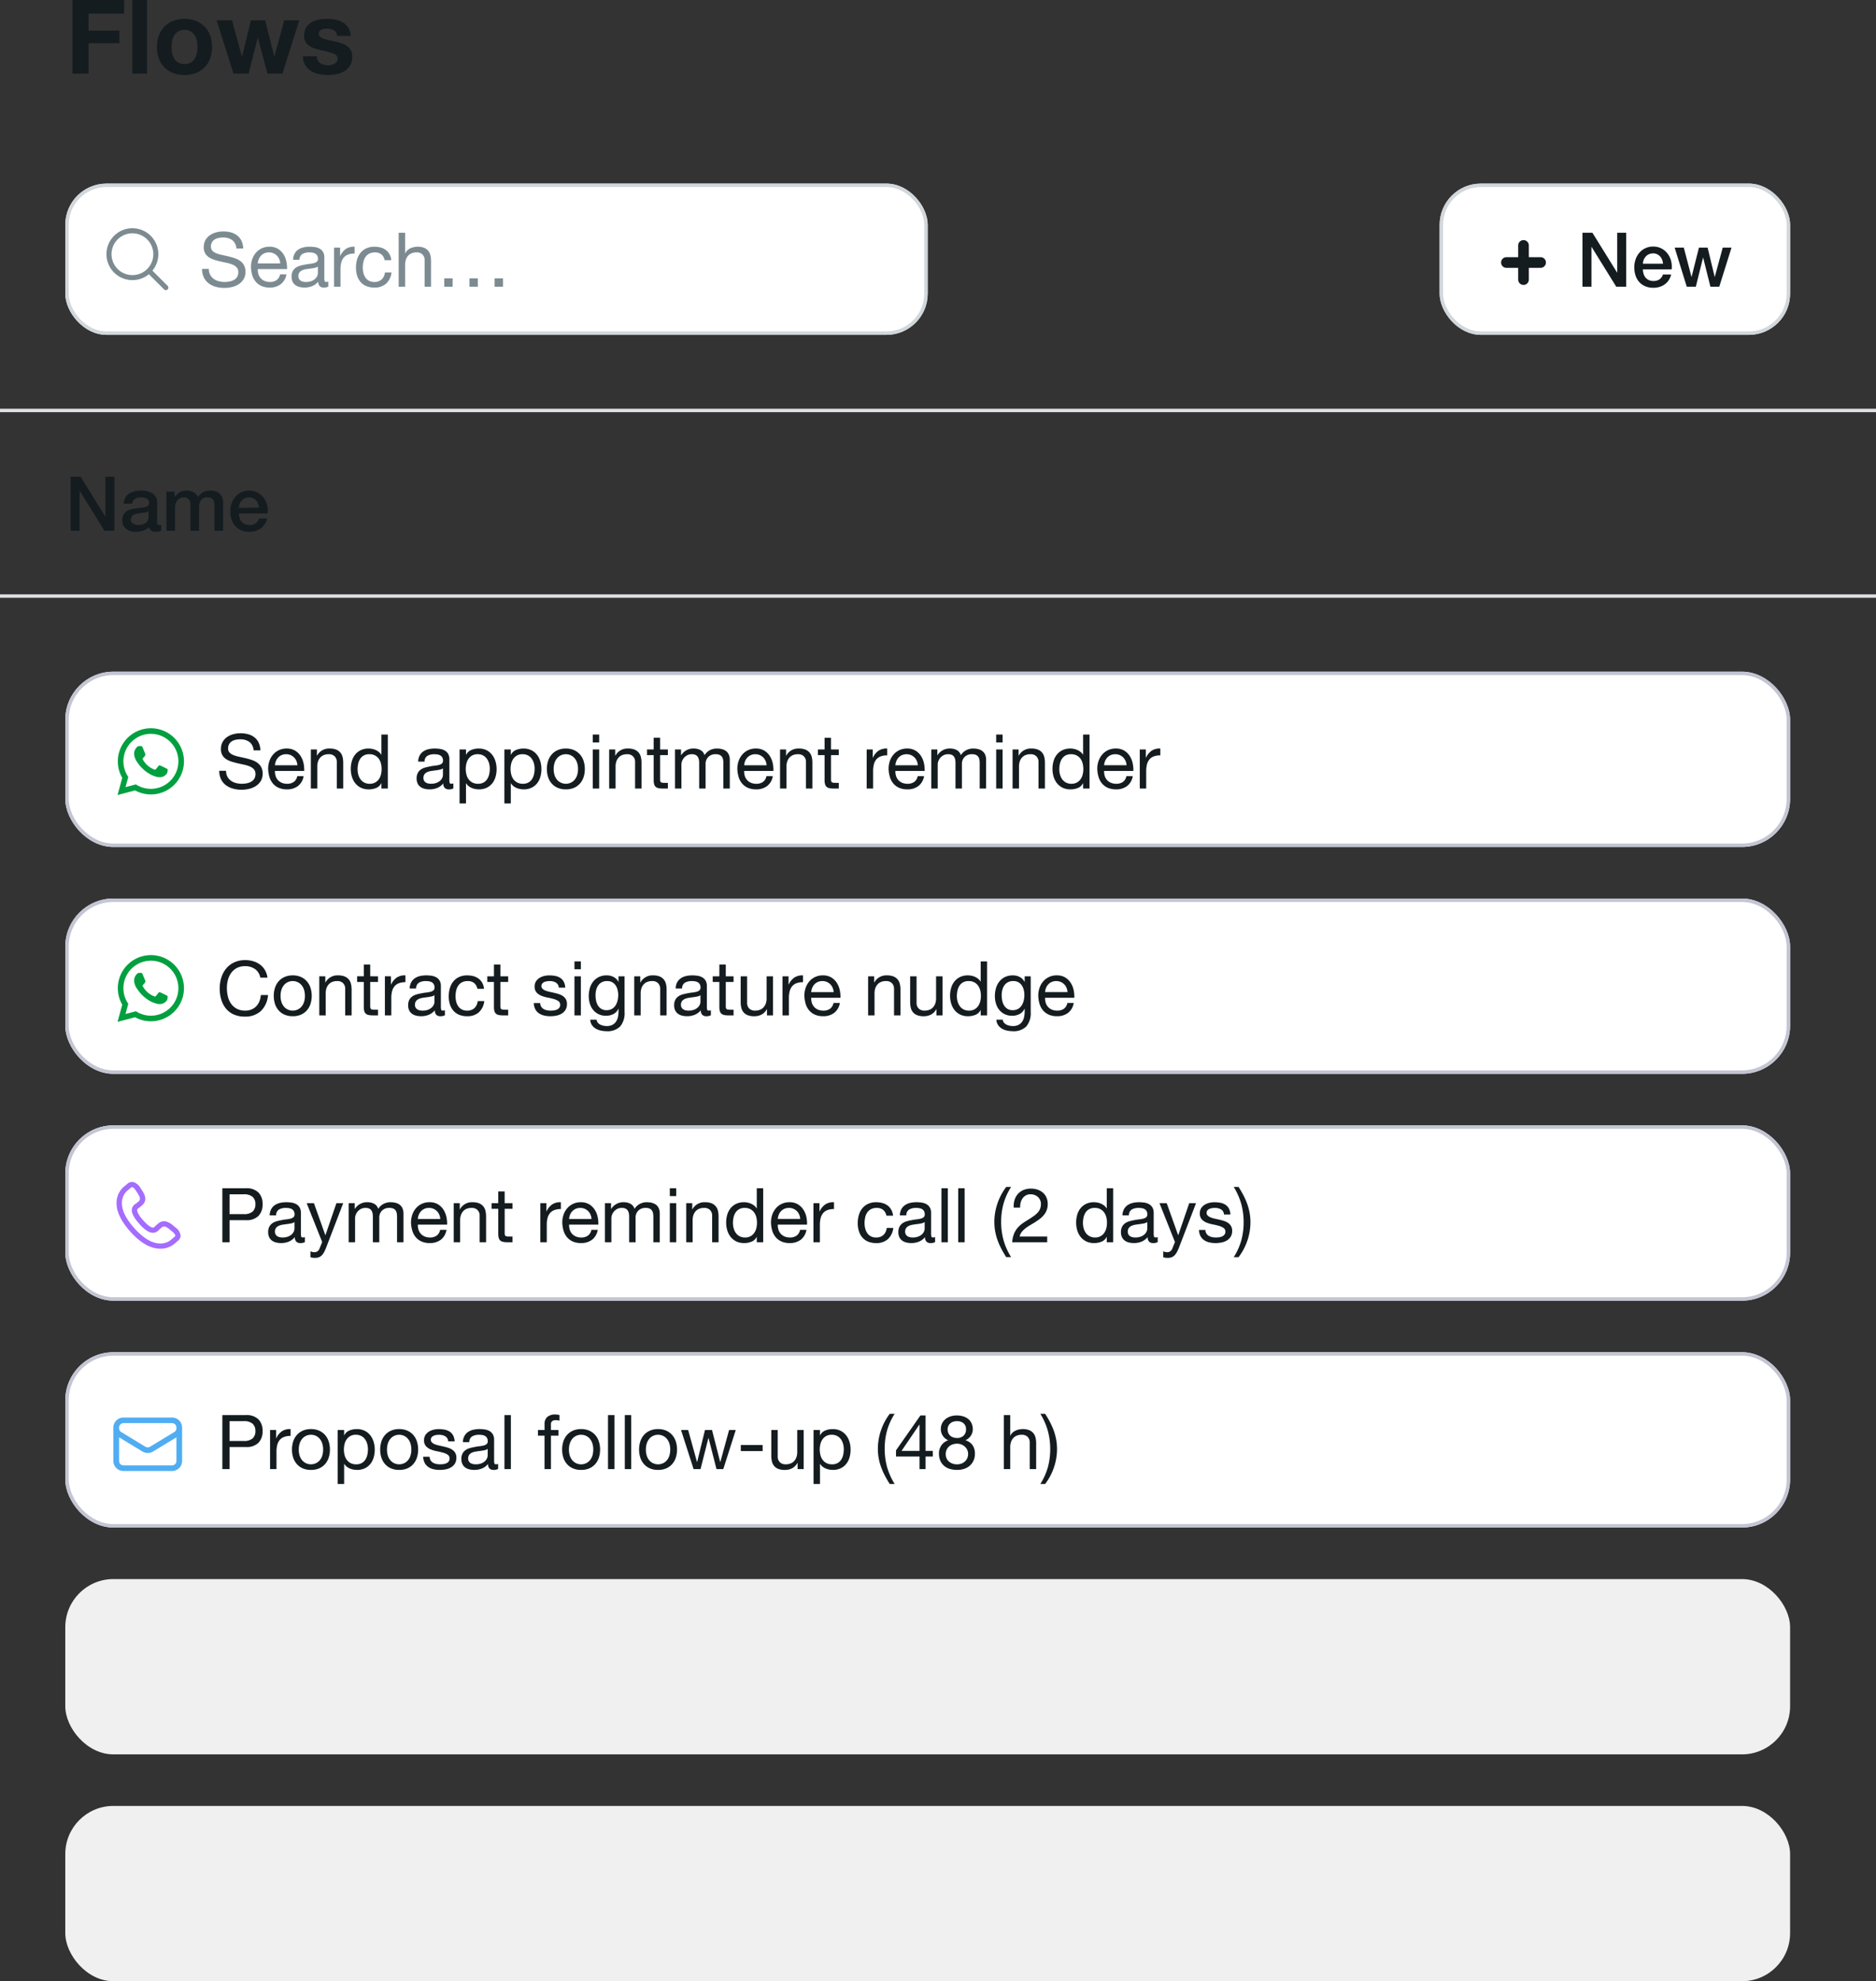 <svg xmlns="http://www.w3.org/2000/svg" xmlns:xlink="http://www.w3.org/1999/xlink" width="546" height="576.42" viewBox="0 0 546 576.42">
  <rect x="0" y="0" width="546" height="576.42" fill="#333333" stroke="none"/>
  <defs>
    <clipPath id="clip-path">
      <rect id="Rectangle_12261" data-name="Rectangle 12261" width="20" height="15.556" fill="none"/>
    </clipPath>
  </defs>
  <g id="Group_11308" data-name="Group 11308" transform="translate(-7159 -2219.58)">
    <line id="Line_2769" data-name="Line 2769" x2="546" transform="translate(7159 2393)" fill="none" stroke="#dfe0e6" stroke-width="1"/>
    <path id="Path_42623" data-name="Path 42623" d="M1.562-15.708h2.9L11.638-4.136h.044V-15.708H14.3V0H11.4L4.246-11.55H4.18V0H1.562ZM26.73-2.53a1.331,1.331,0,0,0,.121.66.51.51,0,0,0,.473.2h.264a1.644,1.644,0,0,0,.352-.044V.022q-.132.044-.341.1t-.429.1q-.22.044-.44.066t-.374.022A2.418,2.418,0,0,1,25.08,0a1.534,1.534,0,0,1-.66-1.078A4.436,4.436,0,0,1,22.583-.022a7.234,7.234,0,0,1-2.1.33A5.152,5.152,0,0,1,19.008.1a3.868,3.868,0,0,1-1.243-.616,2.952,2.952,0,0,1-.858-1.034,3.185,3.185,0,0,1-.319-1.463,3.379,3.379,0,0,1,.385-1.716,2.852,2.852,0,0,1,1.012-1.034A4.57,4.57,0,0,1,19.393-6.3q.781-.165,1.573-.253a12.87,12.87,0,0,1,1.3-.187,6.091,6.091,0,0,0,1.089-.187,1.668,1.668,0,0,0,.748-.407,1.12,1.12,0,0,0,.275-.825,1.285,1.285,0,0,0-.231-.792,1.55,1.55,0,0,0-.572-.473,2.471,2.471,0,0,0-.759-.22,6.082,6.082,0,0,0-.792-.055,3.15,3.15,0,0,0-1.738.44,1.716,1.716,0,0,0-.77,1.364H17.006a3.775,3.775,0,0,1,.528-1.826,3.647,3.647,0,0,1,1.177-1.166,4.815,4.815,0,0,1,1.617-.616,9.628,9.628,0,0,1,1.848-.176,7.785,7.785,0,0,1,1.65.176,4.687,4.687,0,0,1,1.463.572,3.169,3.169,0,0,1,1.045,1.023,2.807,2.807,0,0,1,.4,1.529ZM24.222-5.7a3.045,3.045,0,0,1-1.408.451q-.836.077-1.672.231a5.361,5.361,0,0,0-.77.187,2.319,2.319,0,0,0-.66.33,1.449,1.449,0,0,0-.451.55,1.881,1.881,0,0,0-.165.825,1.053,1.053,0,0,0,.242.7,1.758,1.758,0,0,0,.583.451,2.7,2.7,0,0,0,.748.231,4.643,4.643,0,0,0,.737.066,4.085,4.085,0,0,0,.9-.11,3,3,0,0,0,.913-.374,2.4,2.4,0,0,0,.715-.671,1.7,1.7,0,0,0,.286-1Zm5.214-5.676h2.376V-9.79h.066a6.44,6.44,0,0,1,.616-.77,3.361,3.361,0,0,1,.737-.594,3.727,3.727,0,0,1,.935-.385,4.642,4.642,0,0,1,1.21-.143,4.12,4.12,0,0,1,1.925.462,2.613,2.613,0,0,1,1.265,1.43,5.063,5.063,0,0,1,1.474-1.386,3.975,3.975,0,0,1,2.09-.506,4.109,4.109,0,0,1,2.8.88,3.755,3.755,0,0,1,1,2.948V0H43.428V-6.644q0-.682-.044-1.243a2.538,2.538,0,0,0-.253-.968,1.439,1.439,0,0,0-.627-.627A2.479,2.479,0,0,0,41.36-9.7a2.124,2.124,0,0,0-1.848.792,3.787,3.787,0,0,0-.572,2.244V0H36.432V-7.3A3.1,3.1,0,0,0,36-9.1,1.8,1.8,0,0,0,34.43-9.7a2.3,2.3,0,0,0-.935.2,2.33,2.33,0,0,0-.792.572,2.863,2.863,0,0,0-.55.924,3.513,3.513,0,0,0-.209,1.254V0H29.436Zm26.95,4.686a4.044,4.044,0,0,0-.253-1.144,3.048,3.048,0,0,0-.572-.957,2.833,2.833,0,0,0-.88-.66A2.592,2.592,0,0,0,53.526-9.7a3.014,3.014,0,0,0-1.2.231,2.742,2.742,0,0,0-.924.638,3.155,3.155,0,0,0-.616.957,3.339,3.339,0,0,0-.253,1.188Zm-5.852,1.65a4.368,4.368,0,0,0,.187,1.276,3.144,3.144,0,0,0,.561,1.078,2.7,2.7,0,0,0,.946.737,3.121,3.121,0,0,0,1.364.275,3.013,3.013,0,0,0,1.771-.473,2.8,2.8,0,0,0,1-1.419H58.74a4.729,4.729,0,0,1-.682,1.65A4.745,4.745,0,0,1,56.892-.693a5.033,5.033,0,0,1-1.529.748,6.155,6.155,0,0,1-1.771.253,6.022,6.022,0,0,1-2.376-.44,4.912,4.912,0,0,1-1.749-1.232,5.228,5.228,0,0,1-1.078-1.892,7.686,7.686,0,0,1-.363-2.42,6.846,6.846,0,0,1,.385-2.3,5.885,5.885,0,0,1,1.1-1.914A5.261,5.261,0,0,1,51.238-11.2a5.238,5.238,0,0,1,2.288-.484,5.1,5.1,0,0,1,2.409.561,5.286,5.286,0,0,1,1.771,1.485,6.013,6.013,0,0,1,1.023,2.123,6.508,6.508,0,0,1,.165,2.475Z" transform="translate(7178 2374)" fill="#141c20"/>
    <line id="Line_2770" data-name="Line 2770" x2="546" transform="translate(7159 2339)" fill="none" stroke="#dfe0e6" stroke-width="1"/>
    <g id="Rectangle_12317" data-name="Rectangle 12317" transform="translate(7178 2273)" fill="#fff" stroke="#d1d7db" stroke-width="1">
      <rect width="251" height="44" rx="12" stroke="none"/>
      <rect x="0.5" y="0.5" width="250" height="43" rx="11.5" fill="none"/>
    </g>
    <g id="search" transform="translate(6416.381 1915.598)">
      <path id="Path_827" data-name="Path 827" d="M790.889,388.4a.725.725,0,0,1-.515-.214l-4.425-4.425a7.549,7.549,0,1,1,1.032-1.032l4.425,4.425a.73.73,0,0,1-.516,1.245Zm-9.729-16.54a6.081,6.081,0,1,0,6.081,6.081A6.087,6.087,0,0,0,781.16,371.862Z" transform="translate(0 0)" fill="#7c8b91"/>
    </g>
    <g id="Rectangle_12318" data-name="Rectangle 12318" transform="translate(7178 2415)" fill="#fff" stroke="#c3c5d3" stroke-width="1">
      <rect width="502" height="51" rx="14" stroke="none"/>
      <rect x="0.5" y="0.5" width="501" height="50" rx="13.5" fill="none"/>
    </g>
    <path id="Path_42624" data-name="Path 42624" d="M10.8-11.11h1.98a5.537,5.537,0,0,0-.495-2.233,4.351,4.351,0,0,0-1.232-1.551,5.082,5.082,0,0,0-1.815-.9A8.393,8.393,0,0,0,7-16.082a8.058,8.058,0,0,0-2.1.275,5.777,5.777,0,0,0-1.826.836,4.231,4.231,0,0,0-1.287,1.43A4.162,4.162,0,0,0,1.3-11.484a3.435,3.435,0,0,0,.429,1.793A3.478,3.478,0,0,0,2.871-8.525,6.649,6.649,0,0,0,4.488-7.8q.9.275,1.837.484t1.837.407a8.375,8.375,0,0,1,1.617.517,3.153,3.153,0,0,1,1.144.825,1.971,1.971,0,0,1,.429,1.32A2.569,2.569,0,0,1,11-2.838a2.562,2.562,0,0,1-.924.869,4.181,4.181,0,0,1-1.287.451,7.8,7.8,0,0,1-1.419.132,6.714,6.714,0,0,1-1.716-.22,4.27,4.27,0,0,1-1.463-.682A3.5,3.5,0,0,1,3.179-3.465,3.548,3.548,0,0,1,2.794-5.17H.814A5.524,5.524,0,0,0,1.331-2.7,4.746,4.746,0,0,0,2.739-.979a6.167,6.167,0,0,0,2.068,1,9.21,9.21,0,0,0,2.5.33A9.55,9.55,0,0,0,9.471.1,6.271,6.271,0,0,0,11.44-.715a4.617,4.617,0,0,0,1.441-1.452,3.944,3.944,0,0,0,.561-2.145,3.939,3.939,0,0,0-.429-1.936,3.822,3.822,0,0,0-1.144-1.276,6.059,6.059,0,0,0-1.617-.8q-.9-.3-1.837-.517T6.578-9.251a9.619,9.619,0,0,1-1.617-.473,3.181,3.181,0,0,1-1.144-.737,1.637,1.637,0,0,1-.429-1.177,2.551,2.551,0,0,1,.3-1.287,2.31,2.31,0,0,1,.792-.825,3.447,3.447,0,0,1,1.133-.44,6.39,6.39,0,0,1,1.3-.132,4.435,4.435,0,0,1,2.673.759A3.273,3.273,0,0,1,10.8-11.11Zm12.76,4.334H17.028a3.9,3.9,0,0,1,.286-1.243,3.315,3.315,0,0,1,.66-1.023,3.023,3.023,0,0,1,1-.693,3.256,3.256,0,0,1,1.309-.253,3.2,3.2,0,0,1,1.287.253,3.238,3.238,0,0,1,1.012.682,3.205,3.205,0,0,1,.682,1.023A3.826,3.826,0,0,1,23.562-6.776Zm1.8,3.168H23.518a2.659,2.659,0,0,1-1,1.672,3.237,3.237,0,0,1-1.947.55,3.874,3.874,0,0,1-1.606-.308,3.148,3.148,0,0,1-1.122-.825A3.214,3.214,0,0,1,17.2-3.707a4.515,4.515,0,0,1-.176-1.419h8.514A9.055,9.055,0,0,0,25.355-7.3a6.3,6.3,0,0,0-.836-2.112,4.981,4.981,0,0,0-1.606-1.6,4.666,4.666,0,0,0-2.519-.627,5.172,5.172,0,0,0-2.145.44,5.041,5.041,0,0,0-1.694,1.232A5.679,5.679,0,0,0,15.444-8.1a6.844,6.844,0,0,0-.4,2.376,9.117,9.117,0,0,0,.385,2.4A5.234,5.234,0,0,0,16.456-1.43,4.662,4.662,0,0,0,18.139-.2,5.842,5.842,0,0,0,20.5.242a5.163,5.163,0,0,0,3.212-.968A4.545,4.545,0,0,0,25.366-3.608Zm2.112-7.766V0h1.87V-6.424a4.608,4.608,0,0,1,.209-1.419,3.223,3.223,0,0,1,.627-1.133,2.784,2.784,0,0,1,1.045-.748,3.811,3.811,0,0,1,1.485-.264,2.289,2.289,0,0,1,1.694.616A2.259,2.259,0,0,1,35.024-7.7V0h1.87V-7.48a7.038,7.038,0,0,0-.187-1.683,3.187,3.187,0,0,0-.649-1.309,3.074,3.074,0,0,0-1.21-.858,4.936,4.936,0,0,0-1.87-.308,3.937,3.937,0,0,0-3.7,2.068h-.044v-1.8Zm13.6,5.786a7.482,7.482,0,0,1,.176-1.628,4.307,4.307,0,0,1,.572-1.408,2.978,2.978,0,0,1,1.056-.99,3.211,3.211,0,0,1,1.606-.374,3.471,3.471,0,0,1,1.65.363,3.2,3.2,0,0,1,1.111.957,4,4,0,0,1,.627,1.375,6.555,6.555,0,0,1,.2,1.617,6.6,6.6,0,0,1-.187,1.562,4.094,4.094,0,0,1-.6,1.375A3.219,3.219,0,0,1,46.2-1.76a3.211,3.211,0,0,1-1.606.374,3.34,3.34,0,0,1-1.573-.352,3.126,3.126,0,0,1-1.1-.946,4.186,4.186,0,0,1-.638-1.353A5.816,5.816,0,0,1,41.074-5.588ZM49.874,0V-15.708H48v5.852H47.96A3.012,3.012,0,0,0,47.2-10.7a4.312,4.312,0,0,0-.957-.55,4.8,4.8,0,0,0-1.012-.3,5.539,5.539,0,0,0-.946-.088,5.177,5.177,0,0,0-2.277.473,4.675,4.675,0,0,0-1.628,1.276,5.387,5.387,0,0,0-.968,1.881,8.024,8.024,0,0,0-.319,2.288,7.775,7.775,0,0,0,.33,2.288A5.656,5.656,0,0,0,40.4-1.54a4.731,4.731,0,0,0,1.628,1.3,5.13,5.13,0,0,0,2.3.484,5.544,5.544,0,0,0,2.178-.418A2.752,2.752,0,0,0,47.96-1.54H48V0ZM68.948-.044a2.645,2.645,0,0,1-1.342.286,1.609,1.609,0,0,1-1.155-.407A1.769,1.769,0,0,1,66.022-1.5,4.474,4.474,0,0,1,64.229-.165a5.926,5.926,0,0,1-2.211.407A5.923,5.923,0,0,1,60.555.066a3.4,3.4,0,0,1-1.2-.55,2.64,2.64,0,0,1-.8-.979,3.294,3.294,0,0,1-.3-1.463,3.341,3.341,0,0,1,.33-1.584,2.879,2.879,0,0,1,.869-1,3.982,3.982,0,0,1,1.232-.583q.693-.2,1.419-.33.77-.154,1.463-.231a8.151,8.151,0,0,0,1.221-.22,2.034,2.034,0,0,0,.836-.418,1.02,1.02,0,0,0,.308-.8,1.866,1.866,0,0,0-.231-.99,1.584,1.584,0,0,0-.594-.572,2.415,2.415,0,0,0-.814-.264,6.147,6.147,0,0,0-.891-.066,3.955,3.955,0,0,0-1.98.451,1.914,1.914,0,0,0-.858,1.7H58.7a4.039,4.039,0,0,1,.44-1.782,3.336,3.336,0,0,1,1.056-1.177A4.431,4.431,0,0,1,61.7-11.44a7.959,7.959,0,0,1,1.815-.2,10.646,10.646,0,0,1,1.529.11,4,4,0,0,1,1.375.451,2.636,2.636,0,0,1,.99.957,3.063,3.063,0,0,1,.374,1.606v5.852a4.376,4.376,0,0,0,.077.968q.077.308.517.308a1.852,1.852,0,0,0,.572-.11Zm-3.036-5.83a2.328,2.328,0,0,1-.924.385q-.572.121-1.2.2t-1.265.176A4.651,4.651,0,0,0,61.38-4.8a2.081,2.081,0,0,0-.825.627,1.756,1.756,0,0,0-.319,1.111,1.521,1.521,0,0,0,.187.781,1.559,1.559,0,0,0,.484.517,2.031,2.031,0,0,0,.693.286,3.845,3.845,0,0,0,.836.088,4.43,4.43,0,0,0,1.584-.253A3.332,3.332,0,0,0,65.1-2.277a2.517,2.517,0,0,0,.616-.836,2.114,2.114,0,0,0,.2-.847Zm4.84-5.5V4.334h1.87V-1.518h.044a3.012,3.012,0,0,0,.759.847,4,4,0,0,0,.957.539A5.194,5.194,0,0,0,75.4.154a5.621,5.621,0,0,0,.935.088A5.282,5.282,0,0,0,78.617-.22a4.563,4.563,0,0,0,1.628-1.265,5.387,5.387,0,0,0,.968-1.881,8.024,8.024,0,0,0,.319-2.288,7.775,7.775,0,0,0-.33-2.288,5.781,5.781,0,0,0-.979-1.9A4.676,4.676,0,0,0,78.6-11.154a5.13,5.13,0,0,0-2.3-.484,5.42,5.42,0,0,0-2.178.429,2.8,2.8,0,0,0-1.452,1.375h-.044v-1.54Zm8.8,5.588a7.482,7.482,0,0,1-.176,1.628A4.307,4.307,0,0,1,78.8-2.75a3.007,3.007,0,0,1-1.045.99,3.2,3.2,0,0,1-1.617.374,3.471,3.471,0,0,1-1.65-.363,3.2,3.2,0,0,1-1.111-.957,4,4,0,0,1-.627-1.375,6.555,6.555,0,0,1-.2-1.617,6.6,6.6,0,0,1,.187-1.562,4.094,4.094,0,0,1,.605-1.375,3.219,3.219,0,0,1,1.078-.979,3.211,3.211,0,0,1,1.606-.374,3.34,3.34,0,0,1,1.573.352,3.126,3.126,0,0,1,1.1.946,4.186,4.186,0,0,1,.638,1.353A5.816,5.816,0,0,1,79.552-5.786ZM83.8-11.374V4.334h1.87V-1.518h.044a3.012,3.012,0,0,0,.759.847,4,4,0,0,0,.957.539,5.194,5.194,0,0,0,1.023.286,5.621,5.621,0,0,0,.935.088A5.282,5.282,0,0,0,91.663-.22a4.563,4.563,0,0,0,1.628-1.265,5.387,5.387,0,0,0,.968-1.881,8.024,8.024,0,0,0,.319-2.288,7.775,7.775,0,0,0-.33-2.288,5.781,5.781,0,0,0-.979-1.9,4.676,4.676,0,0,0-1.628-1.309,5.13,5.13,0,0,0-2.3-.484,5.42,5.42,0,0,0-2.178.429,2.8,2.8,0,0,0-1.452,1.375h-.044v-1.54Zm8.8,5.588a7.482,7.482,0,0,1-.176,1.628A4.307,4.307,0,0,1,91.85-2.75a3.007,3.007,0,0,1-1.045.99,3.2,3.2,0,0,1-1.617.374,3.471,3.471,0,0,1-1.65-.363,3.2,3.2,0,0,1-1.111-.957A4,4,0,0,1,85.8-4.081,6.555,6.555,0,0,1,85.6-5.7a6.6,6.6,0,0,1,.187-1.562,4.094,4.094,0,0,1,.605-1.375,3.219,3.219,0,0,1,1.078-.979,3.211,3.211,0,0,1,1.606-.374,3.34,3.34,0,0,1,1.573.352,3.126,3.126,0,0,1,1.1.946,4.186,4.186,0,0,1,.638,1.353A5.816,5.816,0,0,1,92.6-5.786Zm5.544.11a5.659,5.659,0,0,1,.275-1.837,3.964,3.964,0,0,1,.759-1.353,3.232,3.232,0,0,1,1.133-.836,3.372,3.372,0,0,1,1.375-.286,3.372,3.372,0,0,1,1.375.286,3.232,3.232,0,0,1,1.133.836,3.964,3.964,0,0,1,.759,1.353,5.659,5.659,0,0,1,.275,1.837,5.659,5.659,0,0,1-.275,1.837,3.843,3.843,0,0,1-.759,1.342,3.294,3.294,0,0,1-1.133.825,3.372,3.372,0,0,1-1.375.286,3.372,3.372,0,0,1-1.375-.286A3.294,3.294,0,0,1,99.176-2.5a3.843,3.843,0,0,1-.759-1.342A5.659,5.659,0,0,1,98.142-5.676Zm-1.98,0a7.472,7.472,0,0,0,.352,2.332A5.323,5.323,0,0,0,97.57-1.463,4.858,4.858,0,0,0,99.308-.209a5.894,5.894,0,0,0,2.376.451,5.874,5.874,0,0,0,2.387-.451A4.881,4.881,0,0,0,105.8-1.463a5.323,5.323,0,0,0,1.056-1.881,7.472,7.472,0,0,0,.352-2.332,7.575,7.575,0,0,0-.352-2.343A5.309,5.309,0,0,0,105.8-9.911a5,5,0,0,0-1.727-1.265,5.752,5.752,0,0,0-2.387-.462,5.771,5.771,0,0,0-2.376.462A4.974,4.974,0,0,0,97.57-9.911a5.309,5.309,0,0,0-1.056,1.892A7.575,7.575,0,0,0,96.162-5.676Zm15.224-7.744v-2.288h-1.87v2.288Zm-1.87,2.046V0h1.87V-11.374Zm4.774,0V0h1.87V-6.424a4.607,4.607,0,0,1,.209-1.419A3.223,3.223,0,0,1,117-8.976a2.784,2.784,0,0,1,1.045-.748,3.811,3.811,0,0,1,1.485-.264,2.289,2.289,0,0,1,1.694.616,2.259,2.259,0,0,1,.616,1.672V0h1.87V-7.48a7.039,7.039,0,0,0-.187-1.683,3.187,3.187,0,0,0-.649-1.309,3.074,3.074,0,0,0-1.21-.858,4.936,4.936,0,0,0-1.87-.308,3.937,3.937,0,0,0-3.7,2.068h-.044v-1.8Zm14.828,0v-3.41h-1.87v3.41h-1.936v1.65h1.936v7.238A4.322,4.322,0,0,0,127.4-1.21a1.551,1.551,0,0,0,.473.748,1.826,1.826,0,0,0,.836.363,6.715,6.715,0,0,0,1.243.1h1.43V-1.65h-.858a6.237,6.237,0,0,1-.715-.033.924.924,0,0,1-.429-.143.544.544,0,0,1-.209-.308,2.041,2.041,0,0,1-.055-.528V-9.724h2.266v-1.65Zm4.334,0V0h1.87V-7.084a2.714,2.714,0,0,1,.165-.825,3.176,3.176,0,0,1,.528-.957,3.166,3.166,0,0,1,.946-.792,2.792,2.792,0,0,1,1.4-.33A2.515,2.515,0,0,1,139.4-9.8a1.593,1.593,0,0,1,.649.528,2.147,2.147,0,0,1,.341.8,4.834,4.834,0,0,1,.1,1.012V0h1.87V-7.084a2.854,2.854,0,0,1,.792-2.112,2.943,2.943,0,0,1,2.178-.792,2.667,2.667,0,0,1,1.111.2,1.647,1.647,0,0,1,.671.539,2.022,2.022,0,0,1,.33.8,5.29,5.29,0,0,1,.088.99V0h1.87V-8.338a3.738,3.738,0,0,0-.275-1.507,2.643,2.643,0,0,0-.77-1.023,3.217,3.217,0,0,0-1.188-.583,5.954,5.954,0,0,0-1.551-.187,4.252,4.252,0,0,0-2.057.506,3.971,3.971,0,0,0-1.507,1.43,2.464,2.464,0,0,0-1.21-1.5,4.133,4.133,0,0,0-1.914-.44A4.136,4.136,0,0,0,135.256-9.7h-.044v-1.672Zm26.664,4.6h-6.534a3.9,3.9,0,0,1,.286-1.243,3.315,3.315,0,0,1,.66-1.023,3.023,3.023,0,0,1,1-.693,3.256,3.256,0,0,1,1.309-.253,3.2,3.2,0,0,1,1.287.253,3.238,3.238,0,0,1,1.012.682,3.205,3.205,0,0,1,.682,1.023A3.827,3.827,0,0,1,160.116-6.776Zm1.8,3.168h-1.848a2.659,2.659,0,0,1-1,1.672,3.237,3.237,0,0,1-1.947.55,3.873,3.873,0,0,1-1.606-.308,3.148,3.148,0,0,1-1.122-.825,3.214,3.214,0,0,1-.638-1.188,4.515,4.515,0,0,1-.176-1.419H162.1a9.054,9.054,0,0,0-.187-2.178,6.3,6.3,0,0,0-.836-2.112,4.981,4.981,0,0,0-1.606-1.6,4.666,4.666,0,0,0-2.519-.627,5.172,5.172,0,0,0-2.145.44,5.041,5.041,0,0,0-1.694,1.232A5.678,5.678,0,0,0,152-8.1a6.845,6.845,0,0,0-.4,2.376,9.117,9.117,0,0,0,.385,2.4A5.234,5.234,0,0,0,153.01-1.43,4.662,4.662,0,0,0,154.693-.2a5.842,5.842,0,0,0,2.365.44,5.163,5.163,0,0,0,3.212-.968A4.545,4.545,0,0,0,161.92-3.608Zm2.112-7.766V0h1.87V-6.424a4.608,4.608,0,0,1,.209-1.419,3.223,3.223,0,0,1,.627-1.133,2.784,2.784,0,0,1,1.045-.748,3.811,3.811,0,0,1,1.485-.264,2.289,2.289,0,0,1,1.694.616,2.259,2.259,0,0,1,.616,1.672V0h1.87V-7.48a7.038,7.038,0,0,0-.187-1.683,3.187,3.187,0,0,0-.649-1.309,3.074,3.074,0,0,0-1.21-.858,4.936,4.936,0,0,0-1.87-.308,3.937,3.937,0,0,0-3.7,2.068h-.044v-1.8Zm14.828,0v-3.41h-1.87v3.41h-1.936v1.65h1.936v7.238a4.322,4.322,0,0,0,.154,1.276,1.551,1.551,0,0,0,.473.748,1.826,1.826,0,0,0,.836.363A6.715,6.715,0,0,0,179.7,0h1.43V-1.65h-.858a6.237,6.237,0,0,1-.715-.033.924.924,0,0,1-.429-.143.544.544,0,0,1-.209-.308,2.041,2.041,0,0,1-.055-.528V-9.724h2.266v-1.65Zm10.384,0V0h1.87V-5.06a7.776,7.776,0,0,1,.22-1.947,3.732,3.732,0,0,1,.7-1.441,3.017,3.017,0,0,1,1.276-.9,5.289,5.289,0,0,1,1.914-.308v-1.98a4.2,4.2,0,0,0-2.508.616,5.066,5.066,0,0,0-1.672,2.046H191v-2.4Zm14.894,4.6H197.6a3.9,3.9,0,0,1,.286-1.243,3.315,3.315,0,0,1,.66-1.023,3.023,3.023,0,0,1,1-.693,3.256,3.256,0,0,1,1.309-.253,3.2,3.2,0,0,1,1.287.253,3.238,3.238,0,0,1,1.012.682,3.205,3.205,0,0,1,.682,1.023A3.827,3.827,0,0,1,204.138-6.776Zm1.8,3.168h-1.848a2.659,2.659,0,0,1-1,1.672,3.237,3.237,0,0,1-1.947.55,3.873,3.873,0,0,1-1.606-.308,3.148,3.148,0,0,1-1.122-.825,3.214,3.214,0,0,1-.638-1.188,4.515,4.515,0,0,1-.176-1.419h8.514a9.054,9.054,0,0,0-.187-2.178,6.3,6.3,0,0,0-.836-2.112,4.981,4.981,0,0,0-1.606-1.6,4.666,4.666,0,0,0-2.519-.627,5.172,5.172,0,0,0-2.145.44,5.041,5.041,0,0,0-1.694,1.232A5.678,5.678,0,0,0,196.02-8.1a6.845,6.845,0,0,0-.4,2.376,9.117,9.117,0,0,0,.385,2.4,5.234,5.234,0,0,0,1.023,1.892A4.662,4.662,0,0,0,198.715-.2a5.842,5.842,0,0,0,2.365.44,5.163,5.163,0,0,0,3.212-.968A4.545,4.545,0,0,0,205.942-3.608Zm2.112-7.766V0h1.87V-7.084a2.714,2.714,0,0,1,.165-.825,3.176,3.176,0,0,1,.528-.957,3.166,3.166,0,0,1,.946-.792,2.792,2.792,0,0,1,1.4-.33A2.515,2.515,0,0,1,214-9.8a1.593,1.593,0,0,1,.649.528,2.147,2.147,0,0,1,.341.8,4.834,4.834,0,0,1,.1,1.012V0h1.87V-7.084a2.854,2.854,0,0,1,.792-2.112,2.943,2.943,0,0,1,2.178-.792,2.667,2.667,0,0,1,1.111.2,1.647,1.647,0,0,1,.671.539,2.022,2.022,0,0,1,.33.8,5.29,5.29,0,0,1,.088.99V0H224V-8.338a3.738,3.738,0,0,0-.275-1.507,2.643,2.643,0,0,0-.77-1.023,3.217,3.217,0,0,0-1.188-.583,5.954,5.954,0,0,0-1.551-.187,4.252,4.252,0,0,0-2.057.506,3.971,3.971,0,0,0-1.507,1.43,2.464,2.464,0,0,0-1.21-1.5,4.133,4.133,0,0,0-1.914-.44A4.136,4.136,0,0,0,209.858-9.7h-.044v-1.672ZM228.8-13.42v-2.288h-1.87v2.288Zm-1.87,2.046V0h1.87V-11.374Zm4.774,0V0h1.87V-6.424a4.608,4.608,0,0,1,.209-1.419,3.223,3.223,0,0,1,.627-1.133,2.784,2.784,0,0,1,1.045-.748,3.811,3.811,0,0,1,1.485-.264,2.289,2.289,0,0,1,1.694.616A2.259,2.259,0,0,1,239.25-7.7V0h1.87V-7.48a7.038,7.038,0,0,0-.187-1.683,3.187,3.187,0,0,0-.649-1.309,3.074,3.074,0,0,0-1.21-.858,4.936,4.936,0,0,0-1.87-.308,3.937,3.937,0,0,0-3.7,2.068h-.044v-1.8Zm13.6,5.786a7.483,7.483,0,0,1,.176-1.628,4.307,4.307,0,0,1,.572-1.408,2.978,2.978,0,0,1,1.056-.99,3.211,3.211,0,0,1,1.606-.374,3.471,3.471,0,0,1,1.65.363,3.2,3.2,0,0,1,1.111.957,4,4,0,0,1,.627,1.375,6.554,6.554,0,0,1,.2,1.617,6.6,6.6,0,0,1-.187,1.562,4.093,4.093,0,0,1-.6,1.375,3.219,3.219,0,0,1-1.078.979,3.211,3.211,0,0,1-1.606.374,3.34,3.34,0,0,1-1.573-.352,3.126,3.126,0,0,1-1.1-.946,4.186,4.186,0,0,1-.638-1.353A5.816,5.816,0,0,1,245.3-5.588ZM254.1,0V-15.708h-1.87v5.852h-.044a3.012,3.012,0,0,0-.759-.847,4.312,4.312,0,0,0-.957-.55,4.8,4.8,0,0,0-1.012-.3,5.539,5.539,0,0,0-.946-.088,5.177,5.177,0,0,0-2.277.473,4.675,4.675,0,0,0-1.628,1.276,5.387,5.387,0,0,0-.968,1.881,8.024,8.024,0,0,0-.319,2.288,7.775,7.775,0,0,0,.33,2.288,5.656,5.656,0,0,0,.979,1.892,4.731,4.731,0,0,0,1.628,1.3,5.13,5.13,0,0,0,2.3.484,5.544,5.544,0,0,0,2.178-.418,2.752,2.752,0,0,0,1.452-1.364h.044V0Zm10.78-6.776h-6.534a3.9,3.9,0,0,1,.286-1.243,3.315,3.315,0,0,1,.66-1.023,3.023,3.023,0,0,1,1-.693,3.256,3.256,0,0,1,1.309-.253,3.2,3.2,0,0,1,1.287.253,3.238,3.238,0,0,1,1.012.682,3.205,3.205,0,0,1,.682,1.023A3.826,3.826,0,0,1,264.88-6.776Zm1.8,3.168h-1.848a2.659,2.659,0,0,1-1,1.672,3.237,3.237,0,0,1-1.947.55,3.874,3.874,0,0,1-1.606-.308,3.148,3.148,0,0,1-1.122-.825,3.214,3.214,0,0,1-.638-1.188,4.515,4.515,0,0,1-.176-1.419h8.514a9.056,9.056,0,0,0-.187-2.178,6.3,6.3,0,0,0-.836-2.112,4.982,4.982,0,0,0-1.606-1.6,4.666,4.666,0,0,0-2.519-.627,5.172,5.172,0,0,0-2.145.44,5.041,5.041,0,0,0-1.694,1.232,5.679,5.679,0,0,0-1.111,1.87,6.844,6.844,0,0,0-.4,2.376,9.117,9.117,0,0,0,.385,2.4,5.233,5.233,0,0,0,1.023,1.892A4.662,4.662,0,0,0,259.457-.2a5.842,5.842,0,0,0,2.365.44,5.163,5.163,0,0,0,3.212-.968A4.545,4.545,0,0,0,266.684-3.608Zm2.046-7.766V0h1.87V-5.06a7.776,7.776,0,0,1,.22-1.947,3.732,3.732,0,0,1,.7-1.441,3.017,3.017,0,0,1,1.276-.9,5.289,5.289,0,0,1,1.914-.308v-1.98a4.2,4.2,0,0,0-2.508.616,5.066,5.066,0,0,0-1.672,2.046h-.044v-2.4Z" transform="translate(7222 2449)" fill="#141c20"/>
    <path id="Path_42621" data-name="Path 42621" d="M2.07-21.42V0H6.78V-8.85h8.97v-3.66H6.78v-4.95H17.13v-3.96Zm17.46,0V0h4.26V-21.42ZM30.93-7.74a9.308,9.308,0,0,1,.18-1.83,4.669,4.669,0,0,1,.615-1.59,3.454,3.454,0,0,1,1.155-1.125,3.428,3.428,0,0,1,1.8-.435,3.51,3.51,0,0,1,1.815.435,3.411,3.411,0,0,1,1.17,1.125,4.669,4.669,0,0,1,.615,1.59,9.308,9.308,0,0,1,.18,1.83,9.084,9.084,0,0,1-.18,1.815,4.835,4.835,0,0,1-.615,1.59A3.238,3.238,0,0,1,36.5-3.21a3.61,3.61,0,0,1-1.815.42,3.526,3.526,0,0,1-1.8-.42,3.276,3.276,0,0,1-1.155-1.125,4.835,4.835,0,0,1-.615-1.59A9.084,9.084,0,0,1,30.93-7.74Zm-4.26,0a9.4,9.4,0,0,0,.57,3.36,7.289,7.289,0,0,0,1.62,2.565A7.087,7.087,0,0,0,31.38-.18a9.066,9.066,0,0,0,3.3.57,9.187,9.187,0,0,0,3.315-.57A7.06,7.06,0,0,0,40.53-1.815,7.289,7.289,0,0,0,42.15-4.38a9.4,9.4,0,0,0,.57-3.36,9.521,9.521,0,0,0-.57-3.375,7.263,7.263,0,0,0-1.62-2.58,7.23,7.23,0,0,0-2.535-1.65,8.976,8.976,0,0,0-3.315-.585,8.858,8.858,0,0,0-3.3.585,7.259,7.259,0,0,0-2.52,1.65,7.263,7.263,0,0,0-1.62,2.58A9.521,9.521,0,0,0,26.67-7.74ZM63.21,0,68.1-15.51H63.72L60.87-5.01h-.06l-2.64-10.5H54.03L51.45-4.98h-.06L48.54-15.51h-4.5L48.96,0h4.41l2.64-10.41h.06L58.83,0ZM73.2-5.04H69.15a5.215,5.215,0,0,0,.7,2.6A5.148,5.148,0,0,0,71.5-.78,6.968,6.968,0,0,0,73.8.12a12.852,12.852,0,0,0,2.64.27A13.2,13.2,0,0,0,79.035.135,6.579,6.579,0,0,0,81.3-.75,4.921,4.921,0,0,0,82.9-2.415,4.946,4.946,0,0,0,83.52-4.98,3.61,3.61,0,0,0,83.1-6.8a3.845,3.845,0,0,0-1.11-1.23,5.971,5.971,0,0,0-1.575-.795A18,18,0,0,0,78.6-9.33q-.9-.21-1.77-.39a13.689,13.689,0,0,1-1.545-.4,3.238,3.238,0,0,1-1.095-.585,1.168,1.168,0,0,1-.42-.93,1.149,1.149,0,0,1,.24-.765,1.575,1.575,0,0,1,.585-.435,2.6,2.6,0,0,1,.765-.195,7.353,7.353,0,0,1,.78-.045,4.251,4.251,0,0,1,1.98.435,1.864,1.864,0,0,1,.93,1.665H83.1a5.089,5.089,0,0,0-.735-2.385A4.855,4.855,0,0,0,80.82-14.88a6.467,6.467,0,0,0-2.115-.81,12.288,12.288,0,0,0-2.445-.24,13.321,13.321,0,0,0-2.46.225,6.774,6.774,0,0,0-2.16.78A4.312,4.312,0,0,0,70.1-13.41a4.666,4.666,0,0,0-.585,2.46,3.315,3.315,0,0,0,.42,1.725,3.647,3.647,0,0,0,1.11,1.17,6.2,6.2,0,0,0,1.575.75q.885.285,1.815.495a25.461,25.461,0,0,1,3.555.96q1.275.48,1.275,1.44a1.576,1.576,0,0,1-.27.945,2.046,2.046,0,0,1-.675.6,3.215,3.215,0,0,1-.9.33,4.557,4.557,0,0,1-.945.105,4.873,4.873,0,0,1-1.215-.15,3.151,3.151,0,0,1-1.035-.465,2.49,2.49,0,0,1-.735-.81A2.336,2.336,0,0,1,73.2-5.04Z" transform="translate(7178 2241)" fill="#141c20"/>
    <path id="Path_42622" data-name="Path 42622" d="M10.8-11.11h1.98a5.537,5.537,0,0,0-.495-2.233,4.351,4.351,0,0,0-1.232-1.551,5.082,5.082,0,0,0-1.815-.9A8.393,8.393,0,0,0,7-16.082a8.058,8.058,0,0,0-2.1.275,5.777,5.777,0,0,0-1.826.836,4.231,4.231,0,0,0-1.287,1.43A4.162,4.162,0,0,0,1.3-11.484a3.435,3.435,0,0,0,.429,1.793A3.478,3.478,0,0,0,2.871-8.525,6.649,6.649,0,0,0,4.488-7.8q.9.275,1.837.484t1.837.407a8.375,8.375,0,0,1,1.617.517,3.153,3.153,0,0,1,1.144.825,1.971,1.971,0,0,1,.429,1.32A2.569,2.569,0,0,1,11-2.838a2.562,2.562,0,0,1-.924.869,4.181,4.181,0,0,1-1.287.451,7.8,7.8,0,0,1-1.419.132,6.714,6.714,0,0,1-1.716-.22,4.27,4.27,0,0,1-1.463-.682A3.5,3.5,0,0,1,3.179-3.465,3.548,3.548,0,0,1,2.794-5.17H.814A5.524,5.524,0,0,0,1.331-2.7,4.746,4.746,0,0,0,2.739-.979a6.167,6.167,0,0,0,2.068,1,9.21,9.21,0,0,0,2.5.33A9.55,9.55,0,0,0,9.471.1,6.271,6.271,0,0,0,11.44-.715a4.617,4.617,0,0,0,1.441-1.452,3.944,3.944,0,0,0,.561-2.145,3.939,3.939,0,0,0-.429-1.936,3.822,3.822,0,0,0-1.144-1.276,6.059,6.059,0,0,0-1.617-.8q-.9-.3-1.837-.517T6.578-9.251a9.619,9.619,0,0,1-1.617-.473,3.181,3.181,0,0,1-1.144-.737,1.637,1.637,0,0,1-.429-1.177,2.551,2.551,0,0,1,.3-1.287,2.31,2.31,0,0,1,.792-.825,3.447,3.447,0,0,1,1.133-.44,6.39,6.39,0,0,1,1.3-.132,4.435,4.435,0,0,1,2.673.759A3.273,3.273,0,0,1,10.8-11.11Zm12.76,4.334H17.028a3.9,3.9,0,0,1,.286-1.243,3.315,3.315,0,0,1,.66-1.023,3.023,3.023,0,0,1,1-.693,3.256,3.256,0,0,1,1.309-.253,3.2,3.2,0,0,1,1.287.253,3.238,3.238,0,0,1,1.012.682,3.205,3.205,0,0,1,.682,1.023A3.826,3.826,0,0,1,23.562-6.776Zm1.8,3.168H23.518a2.659,2.659,0,0,1-1,1.672,3.237,3.237,0,0,1-1.947.55,3.874,3.874,0,0,1-1.606-.308,3.148,3.148,0,0,1-1.122-.825A3.214,3.214,0,0,1,17.2-3.707a4.515,4.515,0,0,1-.176-1.419h8.514A9.055,9.055,0,0,0,25.355-7.3a6.3,6.3,0,0,0-.836-2.112,4.981,4.981,0,0,0-1.606-1.6,4.666,4.666,0,0,0-2.519-.627,5.172,5.172,0,0,0-2.145.44,5.041,5.041,0,0,0-1.694,1.232A5.679,5.679,0,0,0,15.444-8.1a6.844,6.844,0,0,0-.4,2.376,9.117,9.117,0,0,0,.385,2.4A5.234,5.234,0,0,0,16.456-1.43,4.662,4.662,0,0,0,18.139-.2,5.842,5.842,0,0,0,20.5.242a5.163,5.163,0,0,0,3.212-.968A4.545,4.545,0,0,0,25.366-3.608ZM37.554-.044a2.645,2.645,0,0,1-1.342.286,1.609,1.609,0,0,1-1.155-.407A1.769,1.769,0,0,1,34.628-1.5,4.474,4.474,0,0,1,32.835-.165a5.926,5.926,0,0,1-2.211.407A5.923,5.923,0,0,1,29.161.066a3.4,3.4,0,0,1-1.2-.55,2.64,2.64,0,0,1-.8-.979,3.294,3.294,0,0,1-.3-1.463,3.341,3.341,0,0,1,.33-1.584,2.879,2.879,0,0,1,.869-1,3.982,3.982,0,0,1,1.232-.583q.693-.2,1.419-.33.77-.154,1.463-.231a8.151,8.151,0,0,0,1.221-.22,2.034,2.034,0,0,0,.836-.418,1.02,1.02,0,0,0,.308-.8,1.866,1.866,0,0,0-.231-.99,1.584,1.584,0,0,0-.594-.572,2.415,2.415,0,0,0-.814-.264,6.147,6.147,0,0,0-.891-.066,3.955,3.955,0,0,0-1.98.451,1.914,1.914,0,0,0-.858,1.7H27.3a4.039,4.039,0,0,1,.44-1.782A3.336,3.336,0,0,1,28.8-10.791a4.431,4.431,0,0,1,1.507-.649,7.959,7.959,0,0,1,1.815-.2,10.647,10.647,0,0,1,1.529.11,4,4,0,0,1,1.375.451,2.636,2.636,0,0,1,.99.957,3.063,3.063,0,0,1,.374,1.606v5.852a4.376,4.376,0,0,0,.077.968q.077.308.517.308a1.852,1.852,0,0,0,.572-.11Zm-3.036-5.83a2.328,2.328,0,0,1-.924.385q-.572.121-1.2.2t-1.265.176a4.651,4.651,0,0,0-1.144.319,2.081,2.081,0,0,0-.825.627,1.756,1.756,0,0,0-.319,1.111,1.521,1.521,0,0,0,.187.781,1.559,1.559,0,0,0,.484.517,2.031,2.031,0,0,0,.693.286,3.845,3.845,0,0,0,.836.088,4.43,4.43,0,0,0,1.584-.253A3.332,3.332,0,0,0,33.7-2.277a2.517,2.517,0,0,0,.616-.836,2.114,2.114,0,0,0,.2-.847Zm4.708-5.5V0H41.1V-5.06a7.776,7.776,0,0,1,.22-1.947,3.732,3.732,0,0,1,.7-1.441,3.017,3.017,0,0,1,1.276-.9,5.289,5.289,0,0,1,1.914-.308v-1.98a4.2,4.2,0,0,0-2.508.616A5.066,5.066,0,0,0,41.03-8.976h-.044v-2.4ZM53.944-7.722H55.88a4.5,4.5,0,0,0-.528-1.749,3.9,3.9,0,0,0-1.067-1.221,4.42,4.42,0,0,0-1.5-.715,6.874,6.874,0,0,0-1.815-.231,5.506,5.506,0,0,0-2.354.473,4.7,4.7,0,0,0-1.683,1.3,5.521,5.521,0,0,0-1,1.936,8.346,8.346,0,0,0-.33,2.387A7.664,7.664,0,0,0,45.947-3.2a5.138,5.138,0,0,0,1.012,1.837A4.459,4.459,0,0,0,48.631-.176a5.924,5.924,0,0,0,2.3.418A4.942,4.942,0,0,0,54.373-.9a5.238,5.238,0,0,0,1.573-3.256H54.032a3.278,3.278,0,0,1-.957,2.046,3.06,3.06,0,0,1-2.167.726,3.1,3.1,0,0,1-1.518-.352,2.954,2.954,0,0,1-1.034-.935A4.128,4.128,0,0,1,47.773-4a6.325,6.325,0,0,1-.187-1.54A7.736,7.736,0,0,1,47.762-7.2a4.165,4.165,0,0,1,.583-1.419,3.02,3.02,0,0,1,1.089-.99,3.487,3.487,0,0,1,1.694-.374,2.838,2.838,0,0,1,1.892.594A2.85,2.85,0,0,1,53.944-7.722Zm4.092-7.986V0h1.87V-6.424a4.608,4.608,0,0,1,.209-1.419,3.223,3.223,0,0,1,.627-1.133,2.784,2.784,0,0,1,1.045-.748,3.811,3.811,0,0,1,1.485-.264,2.289,2.289,0,0,1,1.694.616A2.259,2.259,0,0,1,65.582-7.7V0h1.87V-7.48a7.039,7.039,0,0,0-.187-1.683,3.187,3.187,0,0,0-.649-1.309,3.074,3.074,0,0,0-1.21-.858,4.936,4.936,0,0,0-1.87-.308,5.222,5.222,0,0,0-1.045.11,4.622,4.622,0,0,0-1.034.341,3.5,3.5,0,0,0-.891.594,2.488,2.488,0,0,0-.616.891h-.044v-6.006ZM85.954-2.442V0H88.4V-2.442Zm-7.326,0V0H81.07V-2.442Zm-7.326,0V0h2.442V-2.442Z" transform="translate(7217 2303)" fill="#7c8b91"/>
    <g id="Rectangle_12319" data-name="Rectangle 12319" transform="translate(7578 2273)" fill="#fff" stroke="#d1d7db" stroke-width="1">
      <rect width="102" height="44" rx="12" stroke="none"/>
      <rect x="0.5" y="0.5" width="101" height="43" rx="11.5" fill="none"/>
    </g>
    <g id="Group_11306" data-name="Group 11306" transform="translate(6952.305 2223.695)">
      <path id="Path_88" data-name="Path 88" d="M813.409,69.714h-3.422V66.292a1.548,1.548,0,0,0-3.1,0v3.422h-3.424a1.548,1.548,0,0,0,0,3.1h3.424v3.422a1.548,1.548,0,0,0,3.1,0V72.81h3.422a1.548,1.548,0,0,0,0-3.1Z" transform="translate(-158.332 1)" fill="#141c20"/>
    </g>
    <path id="Path_42628" data-name="Path 42628" d="M1.562-15.708h2.9L11.638-4.136h.044V-15.708H14.3V0H11.4L4.246-11.55H4.18V0H1.562Zm23.452,9.02a4.044,4.044,0,0,0-.253-1.144,3.048,3.048,0,0,0-.572-.957,2.833,2.833,0,0,0-.88-.66A2.593,2.593,0,0,0,22.154-9.7a3.014,3.014,0,0,0-1.2.231,2.742,2.742,0,0,0-.924.638,3.155,3.155,0,0,0-.616.957,3.339,3.339,0,0,0-.253,1.188Zm-5.852,1.65a4.368,4.368,0,0,0,.187,1.276,3.144,3.144,0,0,0,.561,1.078,2.7,2.7,0,0,0,.946.737,3.121,3.121,0,0,0,1.364.275,3.013,3.013,0,0,0,1.771-.473,2.8,2.8,0,0,0,1-1.419h2.376a4.729,4.729,0,0,1-.682,1.65A4.745,4.745,0,0,1,25.52-.693a5.033,5.033,0,0,1-1.529.748A6.155,6.155,0,0,1,22.22.308a6.022,6.022,0,0,1-2.376-.44,4.912,4.912,0,0,1-1.749-1.232,5.228,5.228,0,0,1-1.078-1.892,7.686,7.686,0,0,1-.363-2.42,6.846,6.846,0,0,1,.385-2.3,5.885,5.885,0,0,1,1.1-1.914A5.261,5.261,0,0,1,19.866-11.2a5.238,5.238,0,0,1,2.288-.484,5.1,5.1,0,0,1,2.409.561,5.286,5.286,0,0,1,1.771,1.485,6.013,6.013,0,0,1,1.023,2.123,6.508,6.508,0,0,1,.165,2.475Zm9.24-6.336h2.662l2.222,8.492h.044l2.134-8.492h2.53L40.04-2.882h.044l2.31-8.492h2.552L41.382,0H38.808L36.7-8.448h-.044L34.562,0h-2.64Z" transform="translate(7618 2303)" fill="#141c20"/>
    <g id="Layer_1-2" transform="translate(7193.215 2431.459)">
      <path id="Path_24281" data-name="Path 24281" d="M16.512,2.822A9.626,9.626,0,0,0,1.365,14.434L0,19.422l5.1-1.338a9.609,9.609,0,0,0,4.6,1.171h0A9.628,9.628,0,0,0,16.512,2.823h0ZM9.7,17.629h0A7.98,7.98,0,0,1,5.63,16.514l-.292-.173-3.028.794.808-2.952-.19-.3A8,8,0,1,1,9.7,17.628h0Zm4.387-5.99c-.241-.12-1.423-.7-1.643-.782s-.381-.12-.541.12-.621.783-.761.943-.281.18-.521.06a6.565,6.565,0,0,1-1.934-1.194A7.266,7.266,0,0,1,7.354,9.12c-.14-.241-.015-.371.105-.491s.241-.281.361-.421a1.654,1.654,0,0,0,.241-.4.442.442,0,0,0-.02-.421c-.06-.12-.541-1.3-.741-1.785s-.394-.405-.541-.413-.3-.008-.461-.008a.884.884,0,0,0-.642.3,2.7,2.7,0,0,0-.842,2.006A4.682,4.682,0,0,0,5.8,9.974,10.723,10.723,0,0,0,9.9,13.6a13.789,13.789,0,0,0,1.371.507,3.3,3.3,0,0,0,1.515.1,2.478,2.478,0,0,0,1.623-1.144,2.011,2.011,0,0,0,.14-1.144c-.06-.1-.221-.161-.461-.281h0Z" fill="#009f3f" fill-rule="evenodd"/>
    </g>
    <g id="Rectangle_12320" data-name="Rectangle 12320" transform="translate(7178 2481)" fill="#fff" stroke="#c3c5d3" stroke-width="1">
      <rect width="502" height="51" rx="14" stroke="none"/>
      <rect x="0.5" y="0.5" width="501" height="50" rx="13.5" fill="none"/>
    </g>
    <path id="Path_42625" data-name="Path 42625" d="M12.76-10.978h2.09a5.845,5.845,0,0,0-.748-2.211,5.44,5.44,0,0,0-1.43-1.595,6.268,6.268,0,0,0-1.958-.968,8.074,8.074,0,0,0-2.332-.33,7.517,7.517,0,0,0-3.2.649,6.615,6.615,0,0,0-2.332,1.771A7.767,7.767,0,0,0,1.43-11.033,10.48,10.48,0,0,0,.946-7.81,11.076,11.076,0,0,0,1.4-4.6,7.419,7.419,0,0,0,2.75-2,6.265,6.265,0,0,0,5.016-.275a7.572,7.572,0,0,0,3.19.627A6.62,6.62,0,0,0,12.958-1.3,7.135,7.135,0,0,0,15-5.918h-2.09a5.994,5.994,0,0,1-.4,1.8A4.354,4.354,0,0,1,11.6-2.673a4.158,4.158,0,0,1-1.386.946,4.663,4.663,0,0,1-1.837.341,5.17,5.17,0,0,1-2.42-.528A4.726,4.726,0,0,1,4.3-3.333a6.078,6.078,0,0,1-.957-2.09,10.179,10.179,0,0,1-.308-2.541,9.1,9.1,0,0,1,.308-2.376A6.125,6.125,0,0,1,4.3-12.375a4.754,4.754,0,0,1,1.65-1.419,5.1,5.1,0,0,1,2.409-.528,4.855,4.855,0,0,1,2.849.836A3.886,3.886,0,0,1,12.76-10.978Zm5.9,5.3a5.659,5.659,0,0,1,.275-1.837,3.964,3.964,0,0,1,.759-1.353A3.232,3.232,0,0,1,20.823-9.7,3.372,3.372,0,0,1,22.2-9.988a3.372,3.372,0,0,1,1.375.286,3.232,3.232,0,0,1,1.133.836,3.964,3.964,0,0,1,.759,1.353,5.659,5.659,0,0,1,.275,1.837,5.659,5.659,0,0,1-.275,1.837A3.843,3.843,0,0,1,24.706-2.5a3.294,3.294,0,0,1-1.133.825,3.372,3.372,0,0,1-1.375.286,3.372,3.372,0,0,1-1.375-.286A3.294,3.294,0,0,1,19.69-2.5a3.843,3.843,0,0,1-.759-1.342A5.659,5.659,0,0,1,18.656-5.676Zm-1.98,0a7.471,7.471,0,0,0,.352,2.332,5.323,5.323,0,0,0,1.056,1.881A4.858,4.858,0,0,0,19.822-.209,5.894,5.894,0,0,0,22.2.242a5.874,5.874,0,0,0,2.387-.451,4.881,4.881,0,0,0,1.727-1.254,5.323,5.323,0,0,0,1.056-1.881,7.471,7.471,0,0,0,.352-2.332,7.575,7.575,0,0,0-.352-2.343,5.309,5.309,0,0,0-1.056-1.892,5,5,0,0,0-1.727-1.265,5.752,5.752,0,0,0-2.387-.462,5.771,5.771,0,0,0-2.376.462,4.974,4.974,0,0,0-1.738,1.265,5.309,5.309,0,0,0-1.056,1.892A7.575,7.575,0,0,0,16.676-5.676Zm13.244-5.7V0h1.87V-6.424A4.608,4.608,0,0,1,32-7.843a3.223,3.223,0,0,1,.627-1.133,2.784,2.784,0,0,1,1.045-.748,3.811,3.811,0,0,1,1.485-.264,2.289,2.289,0,0,1,1.694.616A2.259,2.259,0,0,1,37.466-7.7V0h1.87V-7.48a7.038,7.038,0,0,0-.187-1.683,3.187,3.187,0,0,0-.649-1.309,3.075,3.075,0,0,0-1.21-.858,4.936,4.936,0,0,0-1.87-.308,3.937,3.937,0,0,0-3.7,2.068H31.68v-1.8Zm14.828,0v-3.41h-1.87v3.41H40.942v1.65h1.936v7.238a4.322,4.322,0,0,0,.154,1.276,1.551,1.551,0,0,0,.473.748,1.826,1.826,0,0,0,.836.363,6.715,6.715,0,0,0,1.243.1h1.43V-1.65h-.858a6.237,6.237,0,0,1-.715-.033.924.924,0,0,1-.429-.143.544.544,0,0,1-.209-.308,2.041,2.041,0,0,1-.055-.528V-9.724h2.266v-1.65Zm4.268,0V0h1.87V-5.06a7.776,7.776,0,0,1,.22-1.947,3.732,3.732,0,0,1,.7-1.441,3.017,3.017,0,0,1,1.276-.9A5.289,5.289,0,0,1,55-9.658v-1.98a4.2,4.2,0,0,0-2.508.616A5.066,5.066,0,0,0,50.82-8.976h-.044v-2.4ZM66.484-.044a2.645,2.645,0,0,1-1.342.286,1.609,1.609,0,0,1-1.155-.407A1.769,1.769,0,0,1,63.558-1.5,4.474,4.474,0,0,1,61.765-.165a5.926,5.926,0,0,1-2.211.407A5.923,5.923,0,0,1,58.091.066a3.4,3.4,0,0,1-1.2-.55,2.64,2.64,0,0,1-.8-.979,3.294,3.294,0,0,1-.3-1.463,3.341,3.341,0,0,1,.33-1.584,2.879,2.879,0,0,1,.869-1,3.982,3.982,0,0,1,1.232-.583q.693-.2,1.419-.33.77-.154,1.463-.231a8.151,8.151,0,0,0,1.221-.22,2.034,2.034,0,0,0,.836-.418,1.02,1.02,0,0,0,.308-.8,1.866,1.866,0,0,0-.231-.99,1.584,1.584,0,0,0-.594-.572,2.415,2.415,0,0,0-.814-.264,6.147,6.147,0,0,0-.891-.066,3.955,3.955,0,0,0-1.98.451,1.914,1.914,0,0,0-.858,1.7h-1.87a4.039,4.039,0,0,1,.44-1.782,3.336,3.336,0,0,1,1.056-1.177,4.431,4.431,0,0,1,1.507-.649,7.959,7.959,0,0,1,1.815-.2,10.647,10.647,0,0,1,1.529.11,4,4,0,0,1,1.375.451,2.636,2.636,0,0,1,.99.957,3.063,3.063,0,0,1,.374,1.606v5.852a4.377,4.377,0,0,0,.077.968q.077.308.517.308a1.852,1.852,0,0,0,.572-.11Zm-3.036-5.83a2.328,2.328,0,0,1-.924.385q-.572.121-1.2.2t-1.265.176a4.651,4.651,0,0,0-1.144.319,2.081,2.081,0,0,0-.825.627,1.756,1.756,0,0,0-.319,1.111,1.521,1.521,0,0,0,.187.781,1.559,1.559,0,0,0,.484.517,2.031,2.031,0,0,0,.693.286,3.845,3.845,0,0,0,.836.088,4.43,4.43,0,0,0,1.584-.253,3.332,3.332,0,0,0,1.078-.638,2.517,2.517,0,0,0,.616-.836,2.114,2.114,0,0,0,.2-.847Zm12.5-1.848H77.88a4.5,4.5,0,0,0-.528-1.749,3.9,3.9,0,0,0-1.067-1.221,4.42,4.42,0,0,0-1.5-.715,6.874,6.874,0,0,0-1.815-.231,5.506,5.506,0,0,0-2.354.473,4.7,4.7,0,0,0-1.683,1.3,5.521,5.521,0,0,0-1,1.936,8.346,8.346,0,0,0-.33,2.387A7.664,7.664,0,0,0,67.947-3.2a5.138,5.138,0,0,0,1.012,1.837A4.458,4.458,0,0,0,70.631-.176a5.924,5.924,0,0,0,2.3.418A4.942,4.942,0,0,0,76.373-.9a5.238,5.238,0,0,0,1.573-3.256H76.032a3.278,3.278,0,0,1-.957,2.046,3.06,3.06,0,0,1-2.167.726,3.1,3.1,0,0,1-1.518-.352,2.954,2.954,0,0,1-1.034-.935A4.128,4.128,0,0,1,69.773-4a6.326,6.326,0,0,1-.187-1.54A7.737,7.737,0,0,1,69.762-7.2a4.165,4.165,0,0,1,.583-1.419,3.02,3.02,0,0,1,1.089-.99,3.487,3.487,0,0,1,1.694-.374,2.838,2.838,0,0,1,1.892.594A2.85,2.85,0,0,1,75.944-7.722Zm6.688-3.652v-3.41h-1.87v3.41H78.826v1.65h1.936v7.238a4.322,4.322,0,0,0,.154,1.276,1.551,1.551,0,0,0,.473.748,1.826,1.826,0,0,0,.836.363,6.715,6.715,0,0,0,1.243.1H84.9V-1.65H84.04a6.237,6.237,0,0,1-.715-.033.924.924,0,0,1-.429-.143.544.544,0,0,1-.209-.308,2.041,2.041,0,0,1-.055-.528V-9.724H84.9v-1.65ZM94.226-3.586h-1.87a4.116,4.116,0,0,0,.44,1.793A3.309,3.309,0,0,0,93.852-.605,4.425,4.425,0,0,0,95.37.044a8,8,0,0,0,1.8.2A9.241,9.241,0,0,0,98.9.077a4.69,4.69,0,0,0,1.562-.583,3.353,3.353,0,0,0,1.122-1.1,3.168,3.168,0,0,0,.429-1.716,2.682,2.682,0,0,0-.319-1.364,2.848,2.848,0,0,0-.836-.913,4.483,4.483,0,0,0-1.188-.583A14.042,14.042,0,0,0,98.3-6.556q-.66-.154-1.32-.3A7.615,7.615,0,0,1,95.788-7.2a2.722,2.722,0,0,1-.869-.528,1.053,1.053,0,0,1-.341-.8,1.11,1.11,0,0,1,.22-.715,1.573,1.573,0,0,1,.572-.44,2.853,2.853,0,0,1,.781-.231A5.564,5.564,0,0,1,97-9.988a4.246,4.246,0,0,1,.913.1,2.8,2.8,0,0,1,.825.319,1.873,1.873,0,0,1,.616.583,1.893,1.893,0,0,1,.286.913h1.87a4.177,4.177,0,0,0-.44-1.727,2.96,2.96,0,0,0-1-1.1,4.123,4.123,0,0,0-1.441-.572,8.981,8.981,0,0,0-1.782-.165,6.281,6.281,0,0,0-1.507.187,4.545,4.545,0,0,0-1.364.572,3.148,3.148,0,0,0-.99,1A2.725,2.725,0,0,0,92.6-8.4a2.487,2.487,0,0,0,.55,1.716,3.712,3.712,0,0,0,1.375.957,9.3,9.3,0,0,0,1.793.528q.968.187,1.793.418a4.68,4.68,0,0,1,1.375.605,1.245,1.245,0,0,1,.55,1.1,1.378,1.378,0,0,1-.264.869,1.673,1.673,0,0,1-.671.517,3.388,3.388,0,0,1-.891.242,6.846,6.846,0,0,1-.924.066,5.543,5.543,0,0,1-1.111-.11,3.117,3.117,0,0,1-.968-.363,1.99,1.99,0,0,1-.693-.682A2.1,2.1,0,0,1,94.226-3.586Zm11.836-9.834v-2.288h-1.87v2.288Zm-1.87,2.046V0h1.87V-11.374ZM118.778-.968V-11.374h-1.76v1.628H117a3.329,3.329,0,0,0-1.408-1.419,4.2,4.2,0,0,0-1.98-.473,5.065,5.065,0,0,0-2.486.561,4.824,4.824,0,0,0-1.628,1.43,5.67,5.67,0,0,0-.88,1.936,8.641,8.641,0,0,0-.264,2.079,7.532,7.532,0,0,0,.319,2.211,5.294,5.294,0,0,0,.957,1.826A4.65,4.65,0,0,0,111.21-.352a5.01,5.01,0,0,0,2.222.462,4.545,4.545,0,0,0,2.079-.495,3.143,3.143,0,0,0,1.463-1.551h.044v.748A7.563,7.563,0,0,1,116.831.55a3.632,3.632,0,0,1-.605,1.353,2.932,2.932,0,0,1-1.056.88,3.467,3.467,0,0,1-1.562.319,5.044,5.044,0,0,1-.968-.1,3.518,3.518,0,0,1-.935-.319,2.327,2.327,0,0,1-.726-.572,1.383,1.383,0,0,1-.319-.858h-1.87a2.94,2.94,0,0,0,.484,1.562,3.485,3.485,0,0,0,1.111,1.034,4.954,4.954,0,0,0,1.5.572A7.738,7.738,0,0,0,113.5,4.6a5.2,5.2,0,0,0,4-1.386A5.99,5.99,0,0,0,118.778-.968Zm-5.236-.55A2.856,2.856,0,0,1,112-1.9a2.971,2.971,0,0,1-.99-1.012,4.381,4.381,0,0,1-.528-1.4,7.835,7.835,0,0,1-.154-1.54,6.417,6.417,0,0,1,.187-1.562,3.872,3.872,0,0,1,.594-1.32,2.994,2.994,0,0,1,1.045-.913,3.228,3.228,0,0,1,1.54-.341,2.971,2.971,0,0,1,1.5.352,2.914,2.914,0,0,1,1,.935,4.112,4.112,0,0,1,.561,1.309,6.234,6.234,0,0,1,.176,1.474,6.872,6.872,0,0,1-.187,1.584,4.626,4.626,0,0,1-.583,1.419A3.068,3.068,0,0,1,115.115-1.9,3.031,3.031,0,0,1,113.542-1.518Zm8.052-9.856V0h1.87V-6.424a4.607,4.607,0,0,1,.209-1.419,3.223,3.223,0,0,1,.627-1.133,2.784,2.784,0,0,1,1.045-.748,3.811,3.811,0,0,1,1.485-.264,2.289,2.289,0,0,1,1.694.616A2.259,2.259,0,0,1,129.14-7.7V0h1.87V-7.48a7.039,7.039,0,0,0-.187-1.683,3.187,3.187,0,0,0-.649-1.309,3.074,3.074,0,0,0-1.21-.858,4.936,4.936,0,0,0-1.87-.308,3.937,3.937,0,0,0-3.7,2.068h-.044v-1.8ZM143.9-.044a2.645,2.645,0,0,1-1.342.286A1.609,1.609,0,0,1,141.4-.165a1.769,1.769,0,0,1-.429-1.331,4.474,4.474,0,0,1-1.793,1.331,5.926,5.926,0,0,1-2.211.407,5.923,5.923,0,0,1-1.463-.176,3.4,3.4,0,0,1-1.2-.55,2.64,2.64,0,0,1-.8-.979,3.294,3.294,0,0,1-.3-1.463,3.341,3.341,0,0,1,.33-1.584,2.879,2.879,0,0,1,.869-1,3.982,3.982,0,0,1,1.232-.583q.693-.2,1.419-.33.77-.154,1.463-.231a8.151,8.151,0,0,0,1.221-.22,2.034,2.034,0,0,0,.836-.418,1.02,1.02,0,0,0,.308-.8,1.866,1.866,0,0,0-.231-.99,1.584,1.584,0,0,0-.594-.572,2.415,2.415,0,0,0-.814-.264,6.147,6.147,0,0,0-.891-.066,3.955,3.955,0,0,0-1.98.451,1.914,1.914,0,0,0-.858,1.7h-1.87a4.04,4.04,0,0,1,.44-1.782,3.336,3.336,0,0,1,1.056-1.177,4.431,4.431,0,0,1,1.507-.649,7.959,7.959,0,0,1,1.815-.2,10.646,10.646,0,0,1,1.529.11,4,4,0,0,1,1.375.451,2.636,2.636,0,0,1,.99.957,3.063,3.063,0,0,1,.374,1.606v5.852a4.375,4.375,0,0,0,.077.968q.077.308.517.308a1.852,1.852,0,0,0,.572-.11Zm-3.036-5.83a2.328,2.328,0,0,1-.924.385q-.572.121-1.2.2t-1.265.176a4.651,4.651,0,0,0-1.144.319,2.081,2.081,0,0,0-.825.627,1.756,1.756,0,0,0-.319,1.111,1.521,1.521,0,0,0,.187.781,1.559,1.559,0,0,0,.484.517,2.031,2.031,0,0,0,.693.286,3.845,3.845,0,0,0,.836.088,4.43,4.43,0,0,0,1.584-.253,3.332,3.332,0,0,0,1.078-.638,2.517,2.517,0,0,0,.616-.836,2.114,2.114,0,0,0,.2-.847Zm7.37-5.5v-3.41h-1.87v3.41H144.43v1.65h1.936v7.238a4.322,4.322,0,0,0,.154,1.276,1.551,1.551,0,0,0,.473.748,1.826,1.826,0,0,0,.836.363,6.715,6.715,0,0,0,1.243.1h1.43V-1.65h-.858a6.237,6.237,0,0,1-.715-.033.924.924,0,0,1-.429-.143.544.544,0,0,1-.209-.308,2.041,2.041,0,0,1-.055-.528V-9.724H150.5v-1.65ZM161.986,0V-11.374h-1.87V-4.95a4.608,4.608,0,0,1-.209,1.419A3.223,3.223,0,0,1,159.28-2.4a2.784,2.784,0,0,1-1.045.748,3.811,3.811,0,0,1-1.485.264A2.289,2.289,0,0,1,155.056-2a2.259,2.259,0,0,1-.616-1.672v-7.7h-1.87v7.48a7.039,7.039,0,0,0,.187,1.683A3.187,3.187,0,0,0,153.406-.9a2.982,2.982,0,0,0,1.21.847,5.1,5.1,0,0,0,1.87.3,4.547,4.547,0,0,0,2.178-.495A3.822,3.822,0,0,0,160.182-1.8h.044V0Zm2.75-11.374V0h1.87V-5.06a7.776,7.776,0,0,1,.22-1.947,3.732,3.732,0,0,1,.7-1.441,3.017,3.017,0,0,1,1.276-.9,5.289,5.289,0,0,1,1.914-.308v-1.98a4.2,4.2,0,0,0-2.508.616,5.066,5.066,0,0,0-1.672,2.046H166.5v-2.4Zm14.894,4.6H173.1a3.9,3.9,0,0,1,.286-1.243,3.315,3.315,0,0,1,.66-1.023,3.023,3.023,0,0,1,1-.693,3.256,3.256,0,0,1,1.309-.253,3.2,3.2,0,0,1,1.287.253,3.238,3.238,0,0,1,1.012.682,3.205,3.205,0,0,1,.682,1.023A3.827,3.827,0,0,1,179.63-6.776Zm1.8,3.168h-1.848a2.659,2.659,0,0,1-1,1.672,3.237,3.237,0,0,1-1.947.55,3.873,3.873,0,0,1-1.606-.308,3.148,3.148,0,0,1-1.122-.825,3.214,3.214,0,0,1-.638-1.188,4.515,4.515,0,0,1-.176-1.419h8.514a9.054,9.054,0,0,0-.187-2.178,6.3,6.3,0,0,0-.836-2.112,4.981,4.981,0,0,0-1.606-1.6,4.666,4.666,0,0,0-2.519-.627,5.172,5.172,0,0,0-2.145.44,5.041,5.041,0,0,0-1.694,1.232,5.678,5.678,0,0,0-1.111,1.87,6.845,6.845,0,0,0-.4,2.376,9.117,9.117,0,0,0,.385,2.4,5.234,5.234,0,0,0,1.023,1.892A4.662,4.662,0,0,0,174.207-.2a5.842,5.842,0,0,0,2.365.44,5.163,5.163,0,0,0,3.212-.968A4.545,4.545,0,0,0,181.434-3.608Zm8.228-7.766V0h1.87V-6.424a4.608,4.608,0,0,1,.209-1.419,3.223,3.223,0,0,1,.627-1.133,2.784,2.784,0,0,1,1.045-.748,3.811,3.811,0,0,1,1.485-.264,2.289,2.289,0,0,1,1.694.616,2.259,2.259,0,0,1,.616,1.672V0h1.87V-7.48a7.038,7.038,0,0,0-.187-1.683,3.187,3.187,0,0,0-.649-1.309,3.074,3.074,0,0,0-1.21-.858,4.936,4.936,0,0,0-1.87-.308,3.937,3.937,0,0,0-3.7,2.068h-.044v-1.8ZM211.31,0V-11.374h-1.87V-4.95a4.608,4.608,0,0,1-.209,1.419A3.223,3.223,0,0,1,208.6-2.4a2.784,2.784,0,0,1-1.045.748,3.811,3.811,0,0,1-1.485.264A2.289,2.289,0,0,1,204.38-2a2.259,2.259,0,0,1-.616-1.672v-7.7h-1.87v7.48a7.039,7.039,0,0,0,.187,1.683A3.187,3.187,0,0,0,202.73-.9a2.982,2.982,0,0,0,1.21.847,5.1,5.1,0,0,0,1.87.3,4.547,4.547,0,0,0,2.178-.495A3.822,3.822,0,0,0,209.506-1.8h.044V0Zm4.18-5.588a7.483,7.483,0,0,1,.176-1.628,4.307,4.307,0,0,1,.572-1.408,2.978,2.978,0,0,1,1.056-.99,3.211,3.211,0,0,1,1.606-.374,3.471,3.471,0,0,1,1.65.363,3.2,3.2,0,0,1,1.111.957,4,4,0,0,1,.627,1.375,6.554,6.554,0,0,1,.2,1.617,6.6,6.6,0,0,1-.187,1.562,4.093,4.093,0,0,1-.6,1.375,3.219,3.219,0,0,1-1.078.979,3.211,3.211,0,0,1-1.606.374,3.34,3.34,0,0,1-1.573-.352,3.126,3.126,0,0,1-1.1-.946,4.186,4.186,0,0,1-.638-1.353A5.816,5.816,0,0,1,215.49-5.588ZM224.29,0V-15.708h-1.87v5.852h-.044a3.012,3.012,0,0,0-.759-.847,4.312,4.312,0,0,0-.957-.55,4.8,4.8,0,0,0-1.012-.3,5.539,5.539,0,0,0-.946-.088,5.177,5.177,0,0,0-2.277.473A4.675,4.675,0,0,0,214.8-9.889a5.387,5.387,0,0,0-.968,1.881,8.024,8.024,0,0,0-.319,2.288,7.775,7.775,0,0,0,.33,2.288,5.656,5.656,0,0,0,.979,1.892,4.731,4.731,0,0,0,1.628,1.3,5.13,5.13,0,0,0,2.3.484,5.544,5.544,0,0,0,2.178-.418,2.752,2.752,0,0,0,1.452-1.364h.044V0Zm12.694-.968V-11.374h-1.76v1.628H235.2a3.329,3.329,0,0,0-1.408-1.419,4.2,4.2,0,0,0-1.98-.473,5.065,5.065,0,0,0-2.486.561,4.824,4.824,0,0,0-1.628,1.43,5.67,5.67,0,0,0-.88,1.936,8.641,8.641,0,0,0-.264,2.079,7.532,7.532,0,0,0,.319,2.211,5.294,5.294,0,0,0,.957,1.826,4.65,4.65,0,0,0,1.584,1.243,5.01,5.01,0,0,0,2.222.462,4.545,4.545,0,0,0,2.079-.495,3.143,3.143,0,0,0,1.463-1.551h.044v.748A7.562,7.562,0,0,1,235.037.55a3.632,3.632,0,0,1-.6,1.353,2.932,2.932,0,0,1-1.056.88,3.468,3.468,0,0,1-1.562.319,5.044,5.044,0,0,1-.968-.1,3.518,3.518,0,0,1-.935-.319,2.327,2.327,0,0,1-.726-.572,1.383,1.383,0,0,1-.319-.858H227a2.94,2.94,0,0,0,.484,1.562,3.485,3.485,0,0,0,1.111,1.034,4.954,4.954,0,0,0,1.5.572A7.738,7.738,0,0,0,231.7,4.6a5.2,5.2,0,0,0,4-1.386A5.99,5.99,0,0,0,236.984-.968Zm-5.236-.55a2.856,2.856,0,0,1-1.54-.385,2.971,2.971,0,0,1-.99-1.012,4.381,4.381,0,0,1-.528-1.4,7.835,7.835,0,0,1-.154-1.54,6.417,6.417,0,0,1,.187-1.562,3.871,3.871,0,0,1,.594-1.32,3,3,0,0,1,1.045-.913,3.228,3.228,0,0,1,1.54-.341,2.971,2.971,0,0,1,1.5.352,2.914,2.914,0,0,1,1,.935,4.112,4.112,0,0,1,.561,1.309,6.235,6.235,0,0,1,.176,1.474,6.872,6.872,0,0,1-.187,1.584,4.626,4.626,0,0,1-.583,1.419A3.068,3.068,0,0,1,233.321-1.9,3.031,3.031,0,0,1,231.748-1.518ZM247.7-6.776h-6.534a3.9,3.9,0,0,1,.286-1.243,3.315,3.315,0,0,1,.66-1.023,3.023,3.023,0,0,1,1-.693,3.256,3.256,0,0,1,1.309-.253,3.2,3.2,0,0,1,1.287.253,3.238,3.238,0,0,1,1.012.682A3.205,3.205,0,0,1,247.4-8.03,3.827,3.827,0,0,1,247.7-6.776Zm1.8,3.168h-1.848a2.659,2.659,0,0,1-1,1.672,3.237,3.237,0,0,1-1.947.55,3.873,3.873,0,0,1-1.606-.308,3.148,3.148,0,0,1-1.122-.825,3.214,3.214,0,0,1-.638-1.188,4.515,4.515,0,0,1-.176-1.419h8.514a9.054,9.054,0,0,0-.187-2.178,6.3,6.3,0,0,0-.836-2.112,4.981,4.981,0,0,0-1.606-1.6,4.666,4.666,0,0,0-2.519-.627,5.172,5.172,0,0,0-2.145.44,5.041,5.041,0,0,0-1.694,1.232A5.678,5.678,0,0,0,239.58-8.1a6.845,6.845,0,0,0-.4,2.376,9.117,9.117,0,0,0,.385,2.4,5.234,5.234,0,0,0,1.023,1.892A4.662,4.662,0,0,0,242.275-.2a5.842,5.842,0,0,0,2.365.44,5.163,5.163,0,0,0,3.212-.968A4.545,4.545,0,0,0,249.5-3.608Z" transform="translate(7222 2515)" fill="#141c20"/>
    <g id="Rectangle_12321" data-name="Rectangle 12321" transform="translate(7178 2547)" fill="#fff" stroke="#c3c5d3" stroke-width="1">
      <rect width="502" height="51" rx="14" stroke="none"/>
      <rect x="0.5" y="0.5" width="501" height="50" rx="13.5" fill="none"/>
    </g>
    <path id="Path_42626" data-name="Path 42626" d="M3.806-8.184v-5.764H7.9a3.844,3.844,0,0,1,2.607.737,2.727,2.727,0,0,1,.825,2.145,2.762,2.762,0,0,1-.825,2.156A3.732,3.732,0,0,1,7.9-8.184Zm-2.09-7.524V0h2.09V-6.424H8.6a4.785,4.785,0,0,0,3.6-1.21,4.663,4.663,0,0,0,1.221-3.432A4.625,4.625,0,0,0,12.2-14.487a4.877,4.877,0,0,0-3.6-1.221ZM25.74-.044A2.645,2.645,0,0,1,24.4.242a1.609,1.609,0,0,1-1.155-.407A1.769,1.769,0,0,1,22.814-1.5,4.474,4.474,0,0,1,21.021-.165,5.926,5.926,0,0,1,18.81.242,5.923,5.923,0,0,1,17.347.066a3.4,3.4,0,0,1-1.2-.55,2.64,2.64,0,0,1-.8-.979,3.294,3.294,0,0,1-.3-1.463,3.341,3.341,0,0,1,.33-1.584,2.879,2.879,0,0,1,.869-1,3.982,3.982,0,0,1,1.232-.583q.693-.2,1.419-.33.77-.154,1.463-.231a8.151,8.151,0,0,0,1.221-.22,2.034,2.034,0,0,0,.836-.418,1.02,1.02,0,0,0,.308-.8,1.866,1.866,0,0,0-.231-.99,1.584,1.584,0,0,0-.594-.572,2.415,2.415,0,0,0-.814-.264,6.147,6.147,0,0,0-.891-.066,3.955,3.955,0,0,0-1.98.451,1.914,1.914,0,0,0-.858,1.7h-1.87a4.039,4.039,0,0,1,.44-1.782,3.336,3.336,0,0,1,1.056-1.177,4.431,4.431,0,0,1,1.507-.649,7.959,7.959,0,0,1,1.815-.2,10.647,10.647,0,0,1,1.529.11,4,4,0,0,1,1.375.451,2.636,2.636,0,0,1,.99.957,3.063,3.063,0,0,1,.374,1.606v5.852a4.376,4.376,0,0,0,.077.968q.077.308.517.308a1.852,1.852,0,0,0,.572-.11ZM22.7-5.874a2.328,2.328,0,0,1-.924.385q-.572.121-1.2.2t-1.265.176a4.651,4.651,0,0,0-1.144.319,2.081,2.081,0,0,0-.825.627,1.756,1.756,0,0,0-.319,1.111,1.521,1.521,0,0,0,.187.781,1.559,1.559,0,0,0,.484.517,2.031,2.031,0,0,0,.693.286,3.845,3.845,0,0,0,.836.088,4.43,4.43,0,0,0,1.584-.253,3.332,3.332,0,0,0,1.078-.638,2.517,2.517,0,0,0,.616-.836,2.114,2.114,0,0,0,.2-.847Zm9.24,7.392A11.894,11.894,0,0,1,31.3,2.926a3.85,3.85,0,0,1-.7.935,2.389,2.389,0,0,1-.858.528,3.3,3.3,0,0,1-1.089.165,4.988,4.988,0,0,1-.66-.044,3.116,3.116,0,0,1-.638-.154V2.64a3.14,3.14,0,0,0,.561.187,2.366,2.366,0,0,0,.539.077,1.6,1.6,0,0,0,.957-.275,1.683,1.683,0,0,0,.583-.781l.77-1.914-4.51-11.308h2.112L31.68-2.068h.044l3.19-9.306h1.98Zm6.534-12.892V0h1.87V-7.084a2.715,2.715,0,0,1,.165-.825,3.176,3.176,0,0,1,.528-.957,3.166,3.166,0,0,1,.946-.792,2.792,2.792,0,0,1,1.4-.33,2.515,2.515,0,0,1,1.045.187,1.593,1.593,0,0,1,.649.528,2.147,2.147,0,0,1,.341.8,4.834,4.834,0,0,1,.1,1.012V0h1.87V-7.084A2.854,2.854,0,0,1,48.18-9.2a2.943,2.943,0,0,1,2.178-.792,2.667,2.667,0,0,1,1.111.2,1.647,1.647,0,0,1,.671.539,2.022,2.022,0,0,1,.33.8,5.29,5.29,0,0,1,.088.99V0h1.87V-8.338a3.738,3.738,0,0,0-.275-1.507,2.643,2.643,0,0,0-.77-1.023,3.217,3.217,0,0,0-1.188-.583,5.954,5.954,0,0,0-1.551-.187,4.252,4.252,0,0,0-2.057.506A3.971,3.971,0,0,0,47.08-9.7a2.465,2.465,0,0,0-1.21-1.5,4.133,4.133,0,0,0-1.914-.44A4.136,4.136,0,0,0,40.282-9.7h-.044v-1.672Zm26.664,4.6H58.608a3.9,3.9,0,0,1,.286-1.243,3.315,3.315,0,0,1,.66-1.023,3.023,3.023,0,0,1,1-.693,3.256,3.256,0,0,1,1.309-.253,3.2,3.2,0,0,1,1.287.253,3.238,3.238,0,0,1,1.012.682,3.205,3.205,0,0,1,.682,1.023A3.826,3.826,0,0,1,65.142-6.776Zm1.8,3.168H65.1a2.659,2.659,0,0,1-1,1.672,3.237,3.237,0,0,1-1.947.55,3.874,3.874,0,0,1-1.606-.308,3.148,3.148,0,0,1-1.122-.825,3.214,3.214,0,0,1-.638-1.188,4.515,4.515,0,0,1-.176-1.419h8.514A9.055,9.055,0,0,0,66.935-7.3,6.3,6.3,0,0,0,66.1-9.416a4.981,4.981,0,0,0-1.606-1.6,4.666,4.666,0,0,0-2.519-.627,5.172,5.172,0,0,0-2.145.44,5.041,5.041,0,0,0-1.694,1.232A5.679,5.679,0,0,0,57.024-8.1a6.844,6.844,0,0,0-.4,2.376,9.117,9.117,0,0,0,.385,2.4A5.234,5.234,0,0,0,58.036-1.43,4.662,4.662,0,0,0,59.719-.2a5.842,5.842,0,0,0,2.365.44A5.163,5.163,0,0,0,65.3-.726,4.545,4.545,0,0,0,66.946-3.608Zm2.112-7.766V0h1.87V-6.424a4.607,4.607,0,0,1,.209-1.419,3.223,3.223,0,0,1,.627-1.133,2.784,2.784,0,0,1,1.045-.748,3.811,3.811,0,0,1,1.485-.264,2.289,2.289,0,0,1,1.694.616A2.259,2.259,0,0,1,76.6-7.7V0h1.87V-7.48a7.039,7.039,0,0,0-.187-1.683,3.187,3.187,0,0,0-.649-1.309,3.074,3.074,0,0,0-1.21-.858,4.936,4.936,0,0,0-1.87-.308,3.937,3.937,0,0,0-3.7,2.068h-.044v-1.8Zm14.828,0v-3.41h-1.87v3.41H80.08v1.65h1.936v7.238A4.322,4.322,0,0,0,82.17-1.21a1.551,1.551,0,0,0,.473.748,1.826,1.826,0,0,0,.836.363,6.715,6.715,0,0,0,1.243.1h1.43V-1.65h-.858a6.237,6.237,0,0,1-.715-.033.924.924,0,0,1-.429-.143.544.544,0,0,1-.209-.308,2.041,2.041,0,0,1-.055-.528V-9.724h2.266v-1.65Zm10.384,0V0h1.87V-5.06a7.776,7.776,0,0,1,.22-1.947,3.732,3.732,0,0,1,.7-1.441,3.017,3.017,0,0,1,1.276-.9,5.289,5.289,0,0,1,1.914-.308v-1.98a4.2,4.2,0,0,0-2.508.616,5.066,5.066,0,0,0-1.672,2.046H96.03v-2.4Zm14.894,4.6H102.63a3.9,3.9,0,0,1,.286-1.243,3.316,3.316,0,0,1,.66-1.023,3.023,3.023,0,0,1,1-.693,3.256,3.256,0,0,1,1.309-.253,3.2,3.2,0,0,1,1.287.253,3.238,3.238,0,0,1,1.012.682,3.205,3.205,0,0,1,.682,1.023A3.826,3.826,0,0,1,109.164-6.776Zm1.8,3.168H109.12a2.659,2.659,0,0,1-1,1.672,3.237,3.237,0,0,1-1.947.55,3.874,3.874,0,0,1-1.606-.308,3.148,3.148,0,0,1-1.122-.825,3.214,3.214,0,0,1-.638-1.188,4.515,4.515,0,0,1-.176-1.419h8.514a9.055,9.055,0,0,0-.187-2.178,6.3,6.3,0,0,0-.836-2.112,4.981,4.981,0,0,0-1.606-1.6A4.666,4.666,0,0,0,106-11.638a5.172,5.172,0,0,0-2.145.44,5.041,5.041,0,0,0-1.694,1.232,5.678,5.678,0,0,0-1.111,1.87,6.844,6.844,0,0,0-.4,2.376,9.117,9.117,0,0,0,.385,2.4,5.234,5.234,0,0,0,1.023,1.892A4.662,4.662,0,0,0,103.741-.2a5.842,5.842,0,0,0,2.365.44,5.163,5.163,0,0,0,3.212-.968A4.545,4.545,0,0,0,110.968-3.608Zm2.112-7.766V0h1.87V-7.084a2.715,2.715,0,0,1,.165-.825,3.176,3.176,0,0,1,.528-.957,3.166,3.166,0,0,1,.946-.792,2.792,2.792,0,0,1,1.4-.33,2.515,2.515,0,0,1,1.045.187,1.593,1.593,0,0,1,.649.528,2.147,2.147,0,0,1,.341.8,4.833,4.833,0,0,1,.1,1.012V0h1.87V-7.084a2.854,2.854,0,0,1,.792-2.112,2.943,2.943,0,0,1,2.178-.792,2.667,2.667,0,0,1,1.111.2,1.647,1.647,0,0,1,.671.539,2.022,2.022,0,0,1,.33.8,5.29,5.29,0,0,1,.088.99V0h1.87V-8.338a3.738,3.738,0,0,0-.275-1.507,2.643,2.643,0,0,0-.77-1.023,3.217,3.217,0,0,0-1.188-.583,5.954,5.954,0,0,0-1.551-.187,4.252,4.252,0,0,0-2.057.506,3.971,3.971,0,0,0-1.507,1.43,2.465,2.465,0,0,0-1.21-1.5,4.133,4.133,0,0,0-1.914-.44A4.136,4.136,0,0,0,114.884-9.7h-.044v-1.672Zm20.746-2.046v-2.288h-1.87v2.288Zm-1.87,2.046V0h1.87V-11.374Zm4.774,0V0h1.87V-6.424a4.608,4.608,0,0,1,.209-1.419,3.223,3.223,0,0,1,.627-1.133,2.784,2.784,0,0,1,1.045-.748,3.811,3.811,0,0,1,1.485-.264,2.289,2.289,0,0,1,1.694.616,2.259,2.259,0,0,1,.616,1.672V0h1.87V-7.48a7.038,7.038,0,0,0-.187-1.683,3.187,3.187,0,0,0-.649-1.309,3.074,3.074,0,0,0-1.21-.858,4.936,4.936,0,0,0-1.87-.308,3.937,3.937,0,0,0-3.7,2.068h-.044v-1.8Zm13.6,5.786a7.483,7.483,0,0,1,.176-1.628,4.307,4.307,0,0,1,.572-1.408,2.978,2.978,0,0,1,1.056-.99,3.211,3.211,0,0,1,1.606-.374,3.471,3.471,0,0,1,1.65.363,3.2,3.2,0,0,1,1.111.957,4,4,0,0,1,.627,1.375,6.554,6.554,0,0,1,.2,1.617,6.6,6.6,0,0,1-.187,1.562,4.093,4.093,0,0,1-.6,1.375,3.219,3.219,0,0,1-1.078.979,3.211,3.211,0,0,1-1.606.374,3.34,3.34,0,0,1-1.573-.352,3.126,3.126,0,0,1-1.1-.946,4.186,4.186,0,0,1-.638-1.353A5.816,5.816,0,0,1,150.326-5.588ZM159.126,0V-15.708h-1.87v5.852h-.044a3.012,3.012,0,0,0-.759-.847,4.312,4.312,0,0,0-.957-.55,4.8,4.8,0,0,0-1.012-.3,5.539,5.539,0,0,0-.946-.088,5.177,5.177,0,0,0-2.277.473,4.675,4.675,0,0,0-1.628,1.276,5.387,5.387,0,0,0-.968,1.881,8.024,8.024,0,0,0-.319,2.288,7.775,7.775,0,0,0,.33,2.288,5.656,5.656,0,0,0,.979,1.892,4.731,4.731,0,0,0,1.628,1.3,5.13,5.13,0,0,0,2.3.484,5.544,5.544,0,0,0,2.178-.418,2.752,2.752,0,0,0,1.452-1.364h.044V0Zm10.78-6.776h-6.534a3.9,3.9,0,0,1,.286-1.243,3.315,3.315,0,0,1,.66-1.023,3.023,3.023,0,0,1,1-.693,3.256,3.256,0,0,1,1.309-.253,3.2,3.2,0,0,1,1.287.253,3.238,3.238,0,0,1,1.012.682,3.205,3.205,0,0,1,.682,1.023A3.827,3.827,0,0,1,169.906-6.776Zm1.8,3.168h-1.848a2.659,2.659,0,0,1-1,1.672,3.237,3.237,0,0,1-1.947.55,3.873,3.873,0,0,1-1.606-.308,3.148,3.148,0,0,1-1.122-.825,3.214,3.214,0,0,1-.638-1.188,4.515,4.515,0,0,1-.176-1.419h8.514A9.054,9.054,0,0,0,171.7-7.3a6.3,6.3,0,0,0-.836-2.112,4.981,4.981,0,0,0-1.606-1.6,4.666,4.666,0,0,0-2.519-.627,5.172,5.172,0,0,0-2.145.44A5.041,5.041,0,0,0,162.9-9.966a5.678,5.678,0,0,0-1.111,1.87,6.845,6.845,0,0,0-.4,2.376,9.117,9.117,0,0,0,.385,2.4A5.234,5.234,0,0,0,162.8-1.43,4.662,4.662,0,0,0,164.483-.2a5.842,5.842,0,0,0,2.365.44,5.163,5.163,0,0,0,3.212-.968A4.545,4.545,0,0,0,171.71-3.608Zm2.046-7.766V0h1.87V-5.06a7.776,7.776,0,0,1,.22-1.947,3.732,3.732,0,0,1,.7-1.441,3.017,3.017,0,0,1,1.276-.9,5.289,5.289,0,0,1,1.914-.308v-1.98a4.2,4.2,0,0,0-2.508.616,5.066,5.066,0,0,0-1.672,2.046h-.044v-2.4Zm21.23,3.652h1.936a4.5,4.5,0,0,0-.528-1.749,3.9,3.9,0,0,0-1.067-1.221,4.42,4.42,0,0,0-1.5-.715,6.874,6.874,0,0,0-1.815-.231,5.506,5.506,0,0,0-2.354.473,4.7,4.7,0,0,0-1.683,1.3,5.521,5.521,0,0,0-1,1.936,8.347,8.347,0,0,0-.33,2.387,7.664,7.664,0,0,0,.341,2.343A5.138,5.138,0,0,0,188-1.364a4.458,4.458,0,0,0,1.672,1.188,5.924,5.924,0,0,0,2.3.418A4.942,4.942,0,0,0,195.415-.9a5.238,5.238,0,0,0,1.573-3.256h-1.914a3.278,3.278,0,0,1-.957,2.046,3.06,3.06,0,0,1-2.167.726,3.1,3.1,0,0,1-1.518-.352,2.954,2.954,0,0,1-1.034-.935A4.127,4.127,0,0,1,188.815-4a6.326,6.326,0,0,1-.187-1.54A7.737,7.737,0,0,1,188.8-7.2a4.165,4.165,0,0,1,.583-1.419,3.02,3.02,0,0,1,1.089-.99,3.487,3.487,0,0,1,1.694-.374,2.838,2.838,0,0,1,1.892.594A2.85,2.85,0,0,1,194.986-7.722ZM209.154-.044a2.645,2.645,0,0,1-1.342.286,1.609,1.609,0,0,1-1.155-.407,1.769,1.769,0,0,1-.429-1.331,4.474,4.474,0,0,1-1.793,1.331,5.926,5.926,0,0,1-2.211.407,5.923,5.923,0,0,1-1.463-.176,3.4,3.4,0,0,1-1.2-.55,2.64,2.64,0,0,1-.8-.979,3.294,3.294,0,0,1-.3-1.463,3.341,3.341,0,0,1,.33-1.584,2.879,2.879,0,0,1,.869-1,3.982,3.982,0,0,1,1.232-.583q.693-.2,1.419-.33.77-.154,1.463-.231A8.151,8.151,0,0,0,205-6.875a2.034,2.034,0,0,0,.836-.418,1.02,1.02,0,0,0,.308-.8,1.866,1.866,0,0,0-.231-.99,1.584,1.584,0,0,0-.594-.572,2.415,2.415,0,0,0-.814-.264,6.147,6.147,0,0,0-.891-.066,3.955,3.955,0,0,0-1.98.451,1.914,1.914,0,0,0-.858,1.7H198.9a4.04,4.04,0,0,1,.44-1.782,3.336,3.336,0,0,1,1.056-1.177,4.431,4.431,0,0,1,1.507-.649,7.959,7.959,0,0,1,1.815-.2,10.646,10.646,0,0,1,1.529.11,4,4,0,0,1,1.375.451,2.636,2.636,0,0,1,.99.957,3.063,3.063,0,0,1,.374,1.606v5.852a4.375,4.375,0,0,0,.077.968q.077.308.517.308a1.852,1.852,0,0,0,.572-.11Zm-3.036-5.83a2.328,2.328,0,0,1-.924.385q-.572.121-1.2.2t-1.265.176a4.651,4.651,0,0,0-1.144.319,2.081,2.081,0,0,0-.825.627,1.756,1.756,0,0,0-.319,1.111,1.521,1.521,0,0,0,.187.781,1.559,1.559,0,0,0,.484.517,2.031,2.031,0,0,0,.693.286,3.845,3.845,0,0,0,.836.088,4.43,4.43,0,0,0,1.584-.253,3.332,3.332,0,0,0,1.078-.638,2.517,2.517,0,0,0,.616-.836,2.114,2.114,0,0,0,.2-.847ZM211-15.708V0h1.87V-15.708Zm4.884,0V0h1.87V-15.708Zm13.97,20.042h1.43a19.009,19.009,0,0,1-2.233-5.016,20.1,20.1,0,0,1-.671-5.258,19.9,19.9,0,0,1,.66-5.17,18.131,18.131,0,0,1,2.244-4.972h-1.43a16.761,16.761,0,0,0-2.585,4.906A16.671,16.671,0,0,0,226.4-5.94a15.354,15.354,0,0,0,.242,2.772,16.253,16.253,0,0,0,.693,2.574,19.841,19.841,0,0,0,1.089,2.475Q229.064,3.1,229.856,4.334Zm2.178-14.41h1.87a5.292,5.292,0,0,1,.143-1.4,3.721,3.721,0,0,1,.539-1.243,2.931,2.931,0,0,1,.957-.891,2.72,2.72,0,0,1,1.4-.341,3.416,3.416,0,0,1,1.166.2,2.8,2.8,0,0,1,.957.572,2.819,2.819,0,0,1,.649.891,2.691,2.691,0,0,1,.242,1.155A3.743,3.743,0,0,1,239.7-9.7a3.755,3.755,0,0,1-.748,1.144,7.7,7.7,0,0,1-1.243,1.045q-.748.517-1.738,1.133-.814.484-1.562,1.034a7.367,7.367,0,0,0-1.342,1.276,6.324,6.324,0,0,0-.979,1.705A8.283,8.283,0,0,0,231.594,0H241.78V-1.65h-8.008a2.956,2.956,0,0,1,.561-1.287,6.047,6.047,0,0,1,1.034-1.045,11.456,11.456,0,0,1,1.331-.913q.726-.429,1.452-.869.726-.462,1.408-.968a7.121,7.121,0,0,0,1.21-1.133,5.2,5.2,0,0,0,.847-1.419,4.86,4.86,0,0,0,.319-1.826,4.584,4.584,0,0,0-.385-1.936,4,4,0,0,0-1.045-1.4,4.623,4.623,0,0,0-1.551-.858,5.98,5.98,0,0,0-1.9-.3,5.5,5.5,0,0,0-2.2.418,4.491,4.491,0,0,0-1.617,1.155,4.662,4.662,0,0,0-.957,1.749A6.307,6.307,0,0,0,232.034-10.076Zm20.152,4.488a7.483,7.483,0,0,1,.176-1.628,4.307,4.307,0,0,1,.572-1.408,2.978,2.978,0,0,1,1.056-.99,3.211,3.211,0,0,1,1.606-.374,3.471,3.471,0,0,1,1.65.363,3.2,3.2,0,0,1,1.111.957,4,4,0,0,1,.627,1.375,6.555,6.555,0,0,1,.2,1.617,6.6,6.6,0,0,1-.187,1.562,4.094,4.094,0,0,1-.6,1.375,3.219,3.219,0,0,1-1.078.979,3.211,3.211,0,0,1-1.606.374,3.34,3.34,0,0,1-1.573-.352,3.126,3.126,0,0,1-1.1-.946,4.186,4.186,0,0,1-.638-1.353A5.816,5.816,0,0,1,252.186-5.588ZM260.986,0V-15.708h-1.87v5.852h-.044a3.012,3.012,0,0,0-.759-.847,4.312,4.312,0,0,0-.957-.55,4.8,4.8,0,0,0-1.012-.3,5.539,5.539,0,0,0-.946-.088,5.177,5.177,0,0,0-2.277.473,4.675,4.675,0,0,0-1.628,1.276,5.387,5.387,0,0,0-.968,1.881,8.024,8.024,0,0,0-.319,2.288,7.775,7.775,0,0,0,.33,2.288,5.656,5.656,0,0,0,.979,1.892,4.731,4.731,0,0,0,1.628,1.3,5.13,5.13,0,0,0,2.3.484,5.544,5.544,0,0,0,2.178-.418,2.752,2.752,0,0,0,1.452-1.364h.044V0Zm12.958-.044A2.645,2.645,0,0,1,272.6.242a1.609,1.609,0,0,1-1.155-.407,1.769,1.769,0,0,1-.429-1.331,4.474,4.474,0,0,1-1.793,1.331,5.927,5.927,0,0,1-2.211.407,5.923,5.923,0,0,1-1.463-.176,3.4,3.4,0,0,1-1.2-.55,2.64,2.64,0,0,1-.8-.979,3.294,3.294,0,0,1-.3-1.463,3.341,3.341,0,0,1,.33-1.584,2.879,2.879,0,0,1,.869-1,3.982,3.982,0,0,1,1.232-.583q.693-.2,1.419-.33.77-.154,1.463-.231a8.15,8.15,0,0,0,1.221-.22,2.034,2.034,0,0,0,.836-.418,1.02,1.02,0,0,0,.308-.8,1.866,1.866,0,0,0-.231-.99,1.584,1.584,0,0,0-.594-.572,2.415,2.415,0,0,0-.814-.264,6.147,6.147,0,0,0-.891-.066,3.955,3.955,0,0,0-1.98.451,1.914,1.914,0,0,0-.858,1.7h-1.87a4.039,4.039,0,0,1,.44-1.782,3.336,3.336,0,0,1,1.056-1.177,4.431,4.431,0,0,1,1.507-.649,7.959,7.959,0,0,1,1.815-.2,10.647,10.647,0,0,1,1.529.11,4,4,0,0,1,1.375.451,2.636,2.636,0,0,1,.99.957,3.063,3.063,0,0,1,.374,1.606v5.852a4.377,4.377,0,0,0,.077.968q.077.308.517.308a1.852,1.852,0,0,0,.572-.11Zm-3.036-5.83a2.327,2.327,0,0,1-.924.385q-.572.121-1.2.2t-1.265.176a4.652,4.652,0,0,0-1.144.319,2.081,2.081,0,0,0-.825.627,1.756,1.756,0,0,0-.319,1.111,1.521,1.521,0,0,0,.187.781,1.559,1.559,0,0,0,.484.517,2.03,2.03,0,0,0,.693.286,3.846,3.846,0,0,0,.836.088,4.43,4.43,0,0,0,1.584-.253,3.332,3.332,0,0,0,1.078-.638,2.517,2.517,0,0,0,.616-.836,2.115,2.115,0,0,0,.2-.847Zm9.24,7.392a11.893,11.893,0,0,1-.649,1.408,3.849,3.849,0,0,1-.7.935,2.39,2.39,0,0,1-.858.528,3.3,3.3,0,0,1-1.089.165,4.989,4.989,0,0,1-.66-.044,3.116,3.116,0,0,1-.638-.154V2.64a3.14,3.14,0,0,0,.561.187,2.366,2.366,0,0,0,.539.077,1.6,1.6,0,0,0,.957-.275,1.683,1.683,0,0,0,.583-.781l.77-1.914-4.51-11.308h2.112l3.322,9.306h.044l3.19-9.306h1.98Zm7.678-5.1h-1.87a4.115,4.115,0,0,0,.44,1.793,3.309,3.309,0,0,0,1.056,1.188,4.426,4.426,0,0,0,1.518.649,8,8,0,0,0,1.8.2A9.24,9.24,0,0,0,292.5.077a4.69,4.69,0,0,0,1.562-.583,3.353,3.353,0,0,0,1.122-1.1,3.168,3.168,0,0,0,.429-1.716,2.682,2.682,0,0,0-.319-1.364,2.848,2.848,0,0,0-.836-.913,4.483,4.483,0,0,0-1.188-.583,14.044,14.044,0,0,0-1.375-.374q-.66-.154-1.32-.3a7.614,7.614,0,0,1-1.188-.352,2.722,2.722,0,0,1-.869-.528,1.053,1.053,0,0,1-.341-.8,1.11,1.11,0,0,1,.22-.715,1.573,1.573,0,0,1,.572-.44,2.852,2.852,0,0,1,.781-.231,5.565,5.565,0,0,1,.847-.066,4.246,4.246,0,0,1,.913.1,2.8,2.8,0,0,1,.825.319,1.873,1.873,0,0,1,.616.583,1.893,1.893,0,0,1,.286.913h1.87a4.177,4.177,0,0,0-.44-1.727,2.961,2.961,0,0,0-1-1.1,4.123,4.123,0,0,0-1.441-.572,8.98,8.98,0,0,0-1.782-.165,6.281,6.281,0,0,0-1.507.187,4.545,4.545,0,0,0-1.364.572,3.148,3.148,0,0,0-.99,1A2.725,2.725,0,0,0,286.2-8.4a2.487,2.487,0,0,0,.55,1.716,3.712,3.712,0,0,0,1.375.957,9.3,9.3,0,0,0,1.793.528q.968.187,1.793.418a4.68,4.68,0,0,1,1.375.605,1.245,1.245,0,0,1,.55,1.1,1.378,1.378,0,0,1-.264.869,1.673,1.673,0,0,1-.671.517,3.387,3.387,0,0,1-.891.242,6.847,6.847,0,0,1-.924.066,5.543,5.543,0,0,1-1.111-.11,3.117,3.117,0,0,1-.968-.363,1.99,1.99,0,0,1-.693-.682A2.105,2.105,0,0,1,287.826-3.586Zm8.25,7.92h1.408a16.8,16.8,0,0,0,2.585-4.9,16.571,16.571,0,0,0,.869-5.225,15.352,15.352,0,0,0-.242-2.772A16.6,16.6,0,0,0,300-11.143a19.516,19.516,0,0,0-1.089-2.486q-.638-1.221-1.43-2.453h-1.408a19.354,19.354,0,0,1,2.211,5.027,20.223,20.223,0,0,1,.671,5.269,19.938,19.938,0,0,1-.66,5.159A18.125,18.125,0,0,1,296.076,4.334Z" transform="translate(7222 2581)" fill="#141c20"/>
    <g id="Rectangle_12322" data-name="Rectangle 12322" transform="translate(7178 2613)" fill="#fff" stroke="#c3c5d3" stroke-width="1">
      <rect width="502" height="51" rx="14" stroke="none"/>
      <rect x="0.5" y="0.5" width="501" height="50" rx="13.5" fill="none"/>
    </g>
    <path id="Path_42627" data-name="Path 42627" d="M3.806-8.184v-5.764H7.9a3.844,3.844,0,0,1,2.607.737,2.727,2.727,0,0,1,.825,2.145,2.762,2.762,0,0,1-.825,2.156A3.732,3.732,0,0,1,7.9-8.184Zm-2.09-7.524V0h2.09V-6.424H8.6a4.785,4.785,0,0,0,3.6-1.21,4.663,4.663,0,0,0,1.221-3.432A4.625,4.625,0,0,0,12.2-14.487a4.877,4.877,0,0,0-3.6-1.221ZM15.6-11.374V0h1.87V-5.06a7.776,7.776,0,0,1,.22-1.947,3.732,3.732,0,0,1,.7-1.441,3.017,3.017,0,0,1,1.276-.9,5.289,5.289,0,0,1,1.914-.308v-1.98a4.2,4.2,0,0,0-2.508.616A5.066,5.066,0,0,0,17.4-8.976h-.044v-2.4Zm8.36,5.7a5.659,5.659,0,0,1,.275-1.837,3.964,3.964,0,0,1,.759-1.353A3.232,3.232,0,0,1,26.125-9.7,3.372,3.372,0,0,1,27.5-9.988a3.372,3.372,0,0,1,1.375.286,3.232,3.232,0,0,1,1.133.836,3.964,3.964,0,0,1,.759,1.353,5.659,5.659,0,0,1,.275,1.837,5.659,5.659,0,0,1-.275,1.837A3.843,3.843,0,0,1,30.008-2.5a3.294,3.294,0,0,1-1.133.825,3.372,3.372,0,0,1-1.375.286,3.372,3.372,0,0,1-1.375-.286A3.294,3.294,0,0,1,24.992-2.5a3.843,3.843,0,0,1-.759-1.342A5.659,5.659,0,0,1,23.958-5.676Zm-1.98,0a7.471,7.471,0,0,0,.352,2.332,5.323,5.323,0,0,0,1.056,1.881A4.858,4.858,0,0,0,25.124-.209,5.894,5.894,0,0,0,27.5.242a5.874,5.874,0,0,0,2.387-.451,4.881,4.881,0,0,0,1.727-1.254A5.323,5.323,0,0,0,32.67-3.344a7.472,7.472,0,0,0,.352-2.332,7.575,7.575,0,0,0-.352-2.343,5.309,5.309,0,0,0-1.056-1.892,5,5,0,0,0-1.727-1.265,5.752,5.752,0,0,0-2.387-.462,5.771,5.771,0,0,0-2.376.462,4.974,4.974,0,0,0-1.738,1.265A5.309,5.309,0,0,0,22.33-8.019,7.575,7.575,0,0,0,21.978-5.676Zm13.31-5.7V4.334h1.87V-1.518H37.2a3.012,3.012,0,0,0,.759.847,4,4,0,0,0,.957.539,5.194,5.194,0,0,0,1.023.286,5.621,5.621,0,0,0,.935.088A5.282,5.282,0,0,0,43.153-.22a4.563,4.563,0,0,0,1.628-1.265,5.387,5.387,0,0,0,.968-1.881,8.024,8.024,0,0,0,.319-2.288,7.775,7.775,0,0,0-.33-2.288,5.781,5.781,0,0,0-.979-1.9,4.676,4.676,0,0,0-1.628-1.309,5.13,5.13,0,0,0-2.3-.484,5.42,5.42,0,0,0-2.178.429A2.8,2.8,0,0,0,37.2-9.834h-.044v-1.54Zm8.8,5.588a7.482,7.482,0,0,1-.176,1.628A4.307,4.307,0,0,1,43.34-2.75a3.006,3.006,0,0,1-1.045.99,3.2,3.2,0,0,1-1.617.374,3.471,3.471,0,0,1-1.65-.363,3.2,3.2,0,0,1-1.111-.957,4,4,0,0,1-.627-1.375,6.555,6.555,0,0,1-.2-1.617,6.6,6.6,0,0,1,.187-1.562,4.094,4.094,0,0,1,.6-1.375,3.219,3.219,0,0,1,1.078-.979,3.211,3.211,0,0,1,1.606-.374,3.34,3.34,0,0,1,1.573.352,3.126,3.126,0,0,1,1.1.946,4.186,4.186,0,0,1,.638,1.353A5.816,5.816,0,0,1,44.088-5.786Zm5.544.11a5.659,5.659,0,0,1,.275-1.837,3.964,3.964,0,0,1,.759-1.353A3.232,3.232,0,0,1,51.8-9.7a3.372,3.372,0,0,1,1.375-.286,3.372,3.372,0,0,1,1.375.286,3.232,3.232,0,0,1,1.133.836,3.964,3.964,0,0,1,.759,1.353,5.659,5.659,0,0,1,.275,1.837,5.659,5.659,0,0,1-.275,1.837A3.843,3.843,0,0,1,55.682-2.5a3.294,3.294,0,0,1-1.133.825,3.372,3.372,0,0,1-1.375.286A3.372,3.372,0,0,1,51.8-1.672,3.294,3.294,0,0,1,50.666-2.5a3.843,3.843,0,0,1-.759-1.342A5.659,5.659,0,0,1,49.632-5.676Zm-1.98,0A7.471,7.471,0,0,0,48-3.344,5.323,5.323,0,0,0,49.06-1.463,4.858,4.858,0,0,0,50.8-.209a5.894,5.894,0,0,0,2.376.451,5.874,5.874,0,0,0,2.387-.451,4.881,4.881,0,0,0,1.727-1.254,5.323,5.323,0,0,0,1.056-1.881A7.472,7.472,0,0,0,58.7-5.676a7.575,7.575,0,0,0-.352-2.343,5.309,5.309,0,0,0-1.056-1.892,5,5,0,0,0-1.727-1.265,5.752,5.752,0,0,0-2.387-.462,5.771,5.771,0,0,0-2.376.462A4.974,4.974,0,0,0,49.06-9.911,5.309,5.309,0,0,0,48-8.019,7.575,7.575,0,0,0,47.652-5.676ZM62.04-3.586H60.17a4.116,4.116,0,0,0,.44,1.793A3.309,3.309,0,0,0,61.666-.605a4.425,4.425,0,0,0,1.518.649,8,8,0,0,0,1.8.2A9.241,9.241,0,0,0,66.715.077a4.69,4.69,0,0,0,1.562-.583,3.353,3.353,0,0,0,1.122-1.1,3.168,3.168,0,0,0,.429-1.716,2.682,2.682,0,0,0-.319-1.364,2.848,2.848,0,0,0-.836-.913,4.483,4.483,0,0,0-1.188-.583,14.042,14.042,0,0,0-1.375-.374q-.66-.154-1.32-.3A7.615,7.615,0,0,1,63.6-7.2a2.722,2.722,0,0,1-.869-.528,1.053,1.053,0,0,1-.341-.8,1.11,1.11,0,0,1,.22-.715,1.573,1.573,0,0,1,.572-.44,2.853,2.853,0,0,1,.781-.231,5.564,5.564,0,0,1,.847-.066,4.246,4.246,0,0,1,.913.1,2.8,2.8,0,0,1,.825.319,1.873,1.873,0,0,1,.616.583,1.893,1.893,0,0,1,.286.913h1.87a4.177,4.177,0,0,0-.44-1.727,2.96,2.96,0,0,0-1-1.1,4.123,4.123,0,0,0-1.441-.572,8.981,8.981,0,0,0-1.782-.165,6.281,6.281,0,0,0-1.507.187,4.545,4.545,0,0,0-1.364.572,3.148,3.148,0,0,0-.99,1A2.725,2.725,0,0,0,60.412-8.4a2.487,2.487,0,0,0,.55,1.716,3.712,3.712,0,0,0,1.375.957A9.3,9.3,0,0,0,64.13-5.2q.968.187,1.793.418A4.68,4.68,0,0,1,67.3-4.18a1.245,1.245,0,0,1,.55,1.1,1.378,1.378,0,0,1-.264.869,1.673,1.673,0,0,1-.671.517,3.388,3.388,0,0,1-.891.242,6.846,6.846,0,0,1-.924.066,5.543,5.543,0,0,1-1.111-.11,3.117,3.117,0,0,1-.968-.363,1.99,1.99,0,0,1-.693-.682A2.105,2.105,0,0,1,62.04-3.586ZM81.972-.044A2.645,2.645,0,0,1,80.63.242a1.609,1.609,0,0,1-1.155-.407A1.769,1.769,0,0,1,79.046-1.5,4.474,4.474,0,0,1,77.253-.165a5.926,5.926,0,0,1-2.211.407A5.923,5.923,0,0,1,73.579.066a3.4,3.4,0,0,1-1.2-.55,2.64,2.64,0,0,1-.8-.979,3.294,3.294,0,0,1-.3-1.463,3.341,3.341,0,0,1,.33-1.584,2.879,2.879,0,0,1,.869-1,3.982,3.982,0,0,1,1.232-.583q.693-.2,1.419-.33.77-.154,1.463-.231a8.151,8.151,0,0,0,1.221-.22,2.035,2.035,0,0,0,.836-.418,1.02,1.02,0,0,0,.308-.8,1.866,1.866,0,0,0-.231-.99,1.584,1.584,0,0,0-.594-.572,2.415,2.415,0,0,0-.814-.264,6.147,6.147,0,0,0-.891-.066,3.955,3.955,0,0,0-1.98.451,1.914,1.914,0,0,0-.858,1.7H71.72a4.039,4.039,0,0,1,.44-1.782,3.336,3.336,0,0,1,1.056-1.177,4.431,4.431,0,0,1,1.507-.649,7.959,7.959,0,0,1,1.815-.2,10.647,10.647,0,0,1,1.529.11,4,4,0,0,1,1.375.451,2.636,2.636,0,0,1,.99.957,3.063,3.063,0,0,1,.374,1.606v5.852a4.377,4.377,0,0,0,.077.968q.077.308.517.308a1.852,1.852,0,0,0,.572-.11Zm-3.036-5.83a2.328,2.328,0,0,1-.924.385q-.572.121-1.2.2t-1.265.176A4.651,4.651,0,0,0,74.4-4.8a2.081,2.081,0,0,0-.825.627,1.756,1.756,0,0,0-.319,1.111,1.521,1.521,0,0,0,.187.781,1.559,1.559,0,0,0,.484.517,2.031,2.031,0,0,0,.693.286,3.845,3.845,0,0,0,.836.088,4.43,4.43,0,0,0,1.584-.253,3.332,3.332,0,0,0,1.078-.638,2.517,2.517,0,0,0,.616-.836,2.114,2.114,0,0,0,.2-.847Zm4.884-9.834V0h1.87V-15.708ZM95.48-9.724V0h1.87V-9.724h2.2v-1.65h-2.2v-1.584a1.165,1.165,0,0,1,.374-1.012,1.812,1.812,0,0,1,1.056-.264,4.63,4.63,0,0,1,.528.033,2.319,2.319,0,0,1,.528.121v-1.628a3.226,3.226,0,0,0-.6-.132,4.788,4.788,0,0,0-.605-.044,3.418,3.418,0,0,0-2.343.715,2.666,2.666,0,0,0-.8,2.1v1.694H93.566v1.65Zm7.106,4.048a5.659,5.659,0,0,1,.275-1.837,3.964,3.964,0,0,1,.759-1.353,3.232,3.232,0,0,1,1.133-.836,3.372,3.372,0,0,1,1.375-.286A3.372,3.372,0,0,1,107.5-9.7a3.232,3.232,0,0,1,1.133.836,3.964,3.964,0,0,1,.759,1.353,5.659,5.659,0,0,1,.275,1.837,5.659,5.659,0,0,1-.275,1.837,3.843,3.843,0,0,1-.759,1.342,3.294,3.294,0,0,1-1.133.825,3.372,3.372,0,0,1-1.375.286,3.372,3.372,0,0,1-1.375-.286A3.294,3.294,0,0,1,103.62-2.5a3.843,3.843,0,0,1-.759-1.342A5.659,5.659,0,0,1,102.586-5.676Zm-1.98,0a7.472,7.472,0,0,0,.352,2.332,5.323,5.323,0,0,0,1.056,1.881,4.858,4.858,0,0,0,1.738,1.254,5.894,5.894,0,0,0,2.376.451,5.874,5.874,0,0,0,2.387-.451,4.881,4.881,0,0,0,1.727-1.254A5.323,5.323,0,0,0,111.3-3.344a7.472,7.472,0,0,0,.352-2.332,7.575,7.575,0,0,0-.352-2.343,5.309,5.309,0,0,0-1.056-1.892,5,5,0,0,0-1.727-1.265,5.752,5.752,0,0,0-2.387-.462,5.771,5.771,0,0,0-2.376.462,4.974,4.974,0,0,0-1.738,1.265,5.309,5.309,0,0,0-1.056,1.892A7.575,7.575,0,0,0,100.606-5.676ZM113.96-15.708V0h1.87V-15.708Zm4.884,0V0h1.87V-15.708Zm6.138,10.032a5.659,5.659,0,0,1,.275-1.837,3.964,3.964,0,0,1,.759-1.353,3.232,3.232,0,0,1,1.133-.836,3.372,3.372,0,0,1,1.375-.286A3.372,3.372,0,0,1,129.9-9.7a3.232,3.232,0,0,1,1.133.836,3.964,3.964,0,0,1,.759,1.353,5.659,5.659,0,0,1,.275,1.837,5.659,5.659,0,0,1-.275,1.837,3.844,3.844,0,0,1-.759,1.342,3.294,3.294,0,0,1-1.133.825,3.372,3.372,0,0,1-1.375.286,3.372,3.372,0,0,1-1.375-.286,3.294,3.294,0,0,1-1.133-.825,3.843,3.843,0,0,1-.759-1.342A5.659,5.659,0,0,1,124.982-5.676Zm-1.98,0a7.472,7.472,0,0,0,.352,2.332,5.323,5.323,0,0,0,1.056,1.881,4.858,4.858,0,0,0,1.738,1.254,5.894,5.894,0,0,0,2.376.451,5.874,5.874,0,0,0,2.387-.451,4.881,4.881,0,0,0,1.727-1.254,5.323,5.323,0,0,0,1.056-1.881,7.472,7.472,0,0,0,.352-2.332,7.575,7.575,0,0,0-.352-2.343,5.309,5.309,0,0,0-1.056-1.892,5,5,0,0,0-1.727-1.265,5.752,5.752,0,0,0-2.387-.462,5.771,5.771,0,0,0-2.376.462,4.974,4.974,0,0,0-1.738,1.265,5.309,5.309,0,0,0-1.056,1.892A7.575,7.575,0,0,0,123-5.676ZM147.51,0l3.63-11.374H149.2l-2.552,9.306h-.044l-2.376-9.306h-2.046L139.9-2.068h-.044l-2.574-9.306h-2.068L138.864,0h2.024l2.288-9.042h.044L145.53,0Zm5.1-7v1.76h6.358V-7ZM170.9,0V-11.374h-1.87V-4.95a4.608,4.608,0,0,1-.209,1.419A3.223,3.223,0,0,1,168.19-2.4a2.784,2.784,0,0,1-1.045.748,3.811,3.811,0,0,1-1.485.264A2.289,2.289,0,0,1,163.966-2a2.259,2.259,0,0,1-.616-1.672v-7.7h-1.87v7.48a7.039,7.039,0,0,0,.187,1.683A3.187,3.187,0,0,0,162.316-.9a2.982,2.982,0,0,0,1.21.847,5.1,5.1,0,0,0,1.87.3,4.547,4.547,0,0,0,2.178-.495A3.822,3.822,0,0,0,169.092-1.8h.044V0Zm2.882-11.374V4.334h1.87V-1.518h.044a3.012,3.012,0,0,0,.759.847,4,4,0,0,0,.957.539,5.194,5.194,0,0,0,1.023.286,5.621,5.621,0,0,0,.935.088,5.282,5.282,0,0,0,2.277-.462,4.563,4.563,0,0,0,1.628-1.265,5.387,5.387,0,0,0,.968-1.881,8.024,8.024,0,0,0,.319-2.288,7.775,7.775,0,0,0-.33-2.288,5.781,5.781,0,0,0-.979-1.9,4.676,4.676,0,0,0-1.628-1.309,5.13,5.13,0,0,0-2.3-.484,5.42,5.42,0,0,0-2.178.429,2.8,2.8,0,0,0-1.452,1.375h-.044v-1.54Zm8.8,5.588a7.483,7.483,0,0,1-.176,1.628,4.307,4.307,0,0,1-.572,1.408,3.006,3.006,0,0,1-1.045.99,3.2,3.2,0,0,1-1.617.374,3.471,3.471,0,0,1-1.65-.363,3.2,3.2,0,0,1-1.111-.957,4,4,0,0,1-.627-1.375,6.554,6.554,0,0,1-.2-1.617,6.6,6.6,0,0,1,.187-1.562,4.093,4.093,0,0,1,.605-1.375,3.219,3.219,0,0,1,1.078-.979,3.211,3.211,0,0,1,1.606-.374,3.34,3.34,0,0,1,1.573.352,3.126,3.126,0,0,1,1.1.946,4.186,4.186,0,0,1,.638,1.353A5.816,5.816,0,0,1,182.578-5.786Zm13.376,10.12h1.43a19.009,19.009,0,0,1-2.233-5.016,20.1,20.1,0,0,1-.671-5.258,19.9,19.9,0,0,1,.66-5.17,18.131,18.131,0,0,1,2.244-4.972h-1.43a16.761,16.761,0,0,0-2.585,4.906A16.671,16.671,0,0,0,192.5-5.94a15.354,15.354,0,0,0,.242,2.772,16.253,16.253,0,0,0,.693,2.574,19.841,19.841,0,0,0,1.089,2.475Q195.162,3.1,195.954,4.334ZM204.622-5.3h-5.236l5.192-7.634h.044Zm1.76,0V-15.6h-1.5L197.78-5.456v1.8h6.842V0h1.76V-3.652h2.112V-5.3Zm6.424-6.248a2.286,2.286,0,0,1,.22-1.034,2.343,2.343,0,0,1,.583-.748,2.408,2.408,0,0,1,.869-.462,3.607,3.607,0,0,1,1.056-.154,2.867,2.867,0,0,1,1.881.6,2.185,2.185,0,0,1,.737,1.793,2.371,2.371,0,0,1-.726,1.848,2.642,2.642,0,0,1-1.848.66A3.683,3.683,0,0,1,214.5-9.2a2.522,2.522,0,0,1-.88-.462,2.191,2.191,0,0,1-.594-.781A2.612,2.612,0,0,1,212.806-11.55Zm-1.98-.066a3.439,3.439,0,0,0,.594,1.947A3.365,3.365,0,0,0,213-8.382,3.956,3.956,0,0,0,210.98-6.9a4.144,4.144,0,0,0-.7,2.409,4.961,4.961,0,0,0,.407,2.079A4.13,4.13,0,0,0,211.8-.924a4.669,4.669,0,0,0,1.683.88,7.346,7.346,0,0,0,2.09.286A6.5,6.5,0,0,0,217.6-.066a4.646,4.646,0,0,0,1.639-.913,4.388,4.388,0,0,0,1.1-1.485,4.772,4.772,0,0,0,.407-2.024,4.254,4.254,0,0,0-.682-2.453,3.786,3.786,0,0,0-2.09-1.441,3.622,3.622,0,0,0,1.573-1.309,3.381,3.381,0,0,0,.583-1.925,4.193,4.193,0,0,0-.264-1.463,3.507,3.507,0,0,0-.825-1.276,4.069,4.069,0,0,0-1.463-.9A6.174,6.174,0,0,0,215.4-15.6a5.632,5.632,0,0,0-1.727.264,4.573,4.573,0,0,0-1.463.77,3.708,3.708,0,0,0-1.012,1.243A3.718,3.718,0,0,0,210.826-11.616Zm1.43,7.216a2.914,2.914,0,0,1,.253-1.232,2.8,2.8,0,0,1,.7-.946,3.13,3.13,0,0,1,1.056-.605,3.914,3.914,0,0,1,1.287-.209,3.343,3.343,0,0,1,1.243.231,3.368,3.368,0,0,1,1.023.627,2.907,2.907,0,0,1,.693.935,2.735,2.735,0,0,1,.253,1.177,3.094,3.094,0,0,1-.231,1.21,2.8,2.8,0,0,1-.66.957,3.126,3.126,0,0,1-1.012.638,3.465,3.465,0,0,1-1.287.231,3.534,3.534,0,0,1-2.387-.8A2.76,2.76,0,0,1,212.256-4.4Zm16.9-11.308V0h1.87V-6.424a4.608,4.608,0,0,1,.209-1.419,3.223,3.223,0,0,1,.627-1.133,2.784,2.784,0,0,1,1.045-.748,3.811,3.811,0,0,1,1.485-.264,2.289,2.289,0,0,1,1.694.616A2.259,2.259,0,0,1,236.7-7.7V0h1.87V-7.48a7.038,7.038,0,0,0-.187-1.683,3.187,3.187,0,0,0-.649-1.309,3.074,3.074,0,0,0-1.21-.858,4.936,4.936,0,0,0-1.87-.308,5.222,5.222,0,0,0-1.045.11,4.622,4.622,0,0,0-1.034.341,3.5,3.5,0,0,0-.891.594,2.488,2.488,0,0,0-.616.891h-.044v-6.006ZM239.778,4.334h1.408a16.8,16.8,0,0,0,2.585-4.9,16.57,16.57,0,0,0,.869-5.225,15.354,15.354,0,0,0-.242-2.772,16.6,16.6,0,0,0-.693-2.585,19.516,19.516,0,0,0-1.089-2.486q-.638-1.221-1.43-2.453h-1.408a19.355,19.355,0,0,1,2.211,5.027,20.222,20.222,0,0,1,.671,5.269A19.938,19.938,0,0,1,242-.627,18.127,18.127,0,0,1,239.778,4.334Z" transform="translate(7222 2647)" fill="#141c20"/>
    <rect id="Rectangle_12323" data-name="Rectangle 12323" width="502" height="51" rx="14" transform="translate(7178 2679)" fill="#f0f0f0"/>
    <rect id="Rectangle_12324" data-name="Rectangle 12324" width="502" height="51" rx="14" transform="translate(7178 2745)" fill="#f0f0f0"/>
    <path id="Path_21486" data-name="Path 21486" d="M327.373,28.447c-2.851,0-5.81-1.7-8.785-5.049-3-3.375-4.3-6.489-3.859-9.261a6.173,6.173,0,0,1,2.448-4.044l.574-.485a2.142,2.142,0,0,1,1.71-.569,3.536,3.536,0,0,1,2.191,1.8l.475.73c.439.674,1.777,2.726-.047,4.266l-.661.557a2.853,2.853,0,0,1-.28.2c-.284.185-.459.314-.492.554-.039.278.055,1.13,1.752,3.038s2.551,2.126,2.839,2.129c.246.01.4-.147.632-.392a2.873,2.873,0,0,1,.244-.242l.654-.554c1.831-1.537,3.723.044,4.344.564h0l.667.562a3.446,3.446,0,0,1,1.516,2.368,2.027,2.027,0,0,1-.824,1.567l-.573.484a6.375,6.375,0,0,1-4.451,1.781.751.751,0,0,1-.076,0M319.2,10.531a.751.751,0,0,0-.435.218l-.636.536a4.656,4.656,0,0,0-1.865,3.07c-.366,2.321.811,5.027,3.5,8.052,2.668,3,5.231,4.528,7.62,4.528h.06a4.822,4.822,0,0,0,3.384-1.36l.039-.035.594-.5c.192-.161.288-.3.288-.423,0-.152-.127-.514-.976-1.225l-.668-.563c-1.384-1.155-1.9-.914-2.317-.567l-.654.554a1.542,1.542,0,0,0-.109.113,2.37,2.37,0,0,1-1.775.89h-.024c-1.13-.012-2.4-.855-3.995-2.651s-2.269-3.138-2.117-4.23a2.292,2.292,0,0,1,1.17-1.608,1.488,1.488,0,0,0,.127-.086l.656-.554c.412-.348.732-.813-.247-2.315l-.473-.727c-.6-.917-.952-1.091-1.106-1.114H319.2Z" transform="translate(6878.271 2554.434)" fill="#a46cff"/>
    <g id="Layer_1-2-2" data-name="Layer_1-2" transform="translate(7193.215 2497.459)">
      <path id="Path_24281-2" data-name="Path 24281" d="M16.512,2.822A9.626,9.626,0,0,0,1.365,14.434L0,19.422l5.1-1.338a9.609,9.609,0,0,0,4.6,1.171h0A9.628,9.628,0,0,0,16.512,2.823h0ZM9.7,17.629h0A7.98,7.98,0,0,1,5.63,16.514l-.292-.173-3.028.794.808-2.952-.19-.3A8,8,0,1,1,9.7,17.628h0Zm4.387-5.99c-.241-.12-1.423-.7-1.643-.782s-.381-.12-.541.12-.621.783-.761.943-.281.18-.521.06a6.565,6.565,0,0,1-1.934-1.194A7.266,7.266,0,0,1,7.354,9.12c-.14-.241-.015-.371.105-.491s.241-.281.361-.421a1.654,1.654,0,0,0,.241-.4.442.442,0,0,0-.02-.421c-.06-.12-.541-1.3-.741-1.785s-.394-.405-.541-.413-.3-.008-.461-.008a.884.884,0,0,0-.642.3,2.7,2.7,0,0,0-.842,2.006A4.682,4.682,0,0,0,5.8,9.974,10.723,10.723,0,0,0,9.9,13.6a13.789,13.789,0,0,0,1.371.507,3.3,3.3,0,0,0,1.515.1,2.478,2.478,0,0,0,1.623-1.144,2.011,2.011,0,0,0,.14-1.144c-.06-.1-.221-.161-.461-.281h0Z" fill="#009f3f" fill-rule="evenodd"/>
    </g>
    <g id="Group_10739" data-name="Group 10739" transform="translate(7192 2632)">
      <g id="Group_10738" data-name="Group 10738" clip-path="url(#clip-path)">
        <path id="Path_32040" data-name="Path 32040" d="M17.058,15.556H2.946A2.927,2.927,0,0,1,0,12.651V2.907a.728.728,0,0,1,0-.084A2.929,2.929,0,0,1,2.946,0H17.057A2.926,2.926,0,0,1,20,2.9V12.65a2.927,2.927,0,0,1-2.942,2.906m-15.4-9.8v6.9a1.284,1.284,0,0,0,1.292,1.276H17.058a1.284,1.284,0,0,0,1.292-1.274v-6.9L11.537,9.889a2.957,2.957,0,0,1-3.084,0Zm0-2.539a1.28,1.28,0,0,0,.613,1L9.318,8.5a1.3,1.3,0,0,0,1.353,0l7.063-4.284a1.278,1.278,0,0,0,.616-1.086V2.9a1.283,1.283,0,0,0-1.292-1.273H2.946A1.283,1.283,0,0,0,1.655,2.9Z" transform="translate(0 0)" fill="#4fadf2"/>
      </g>
    </g>
  </g>
</svg>
